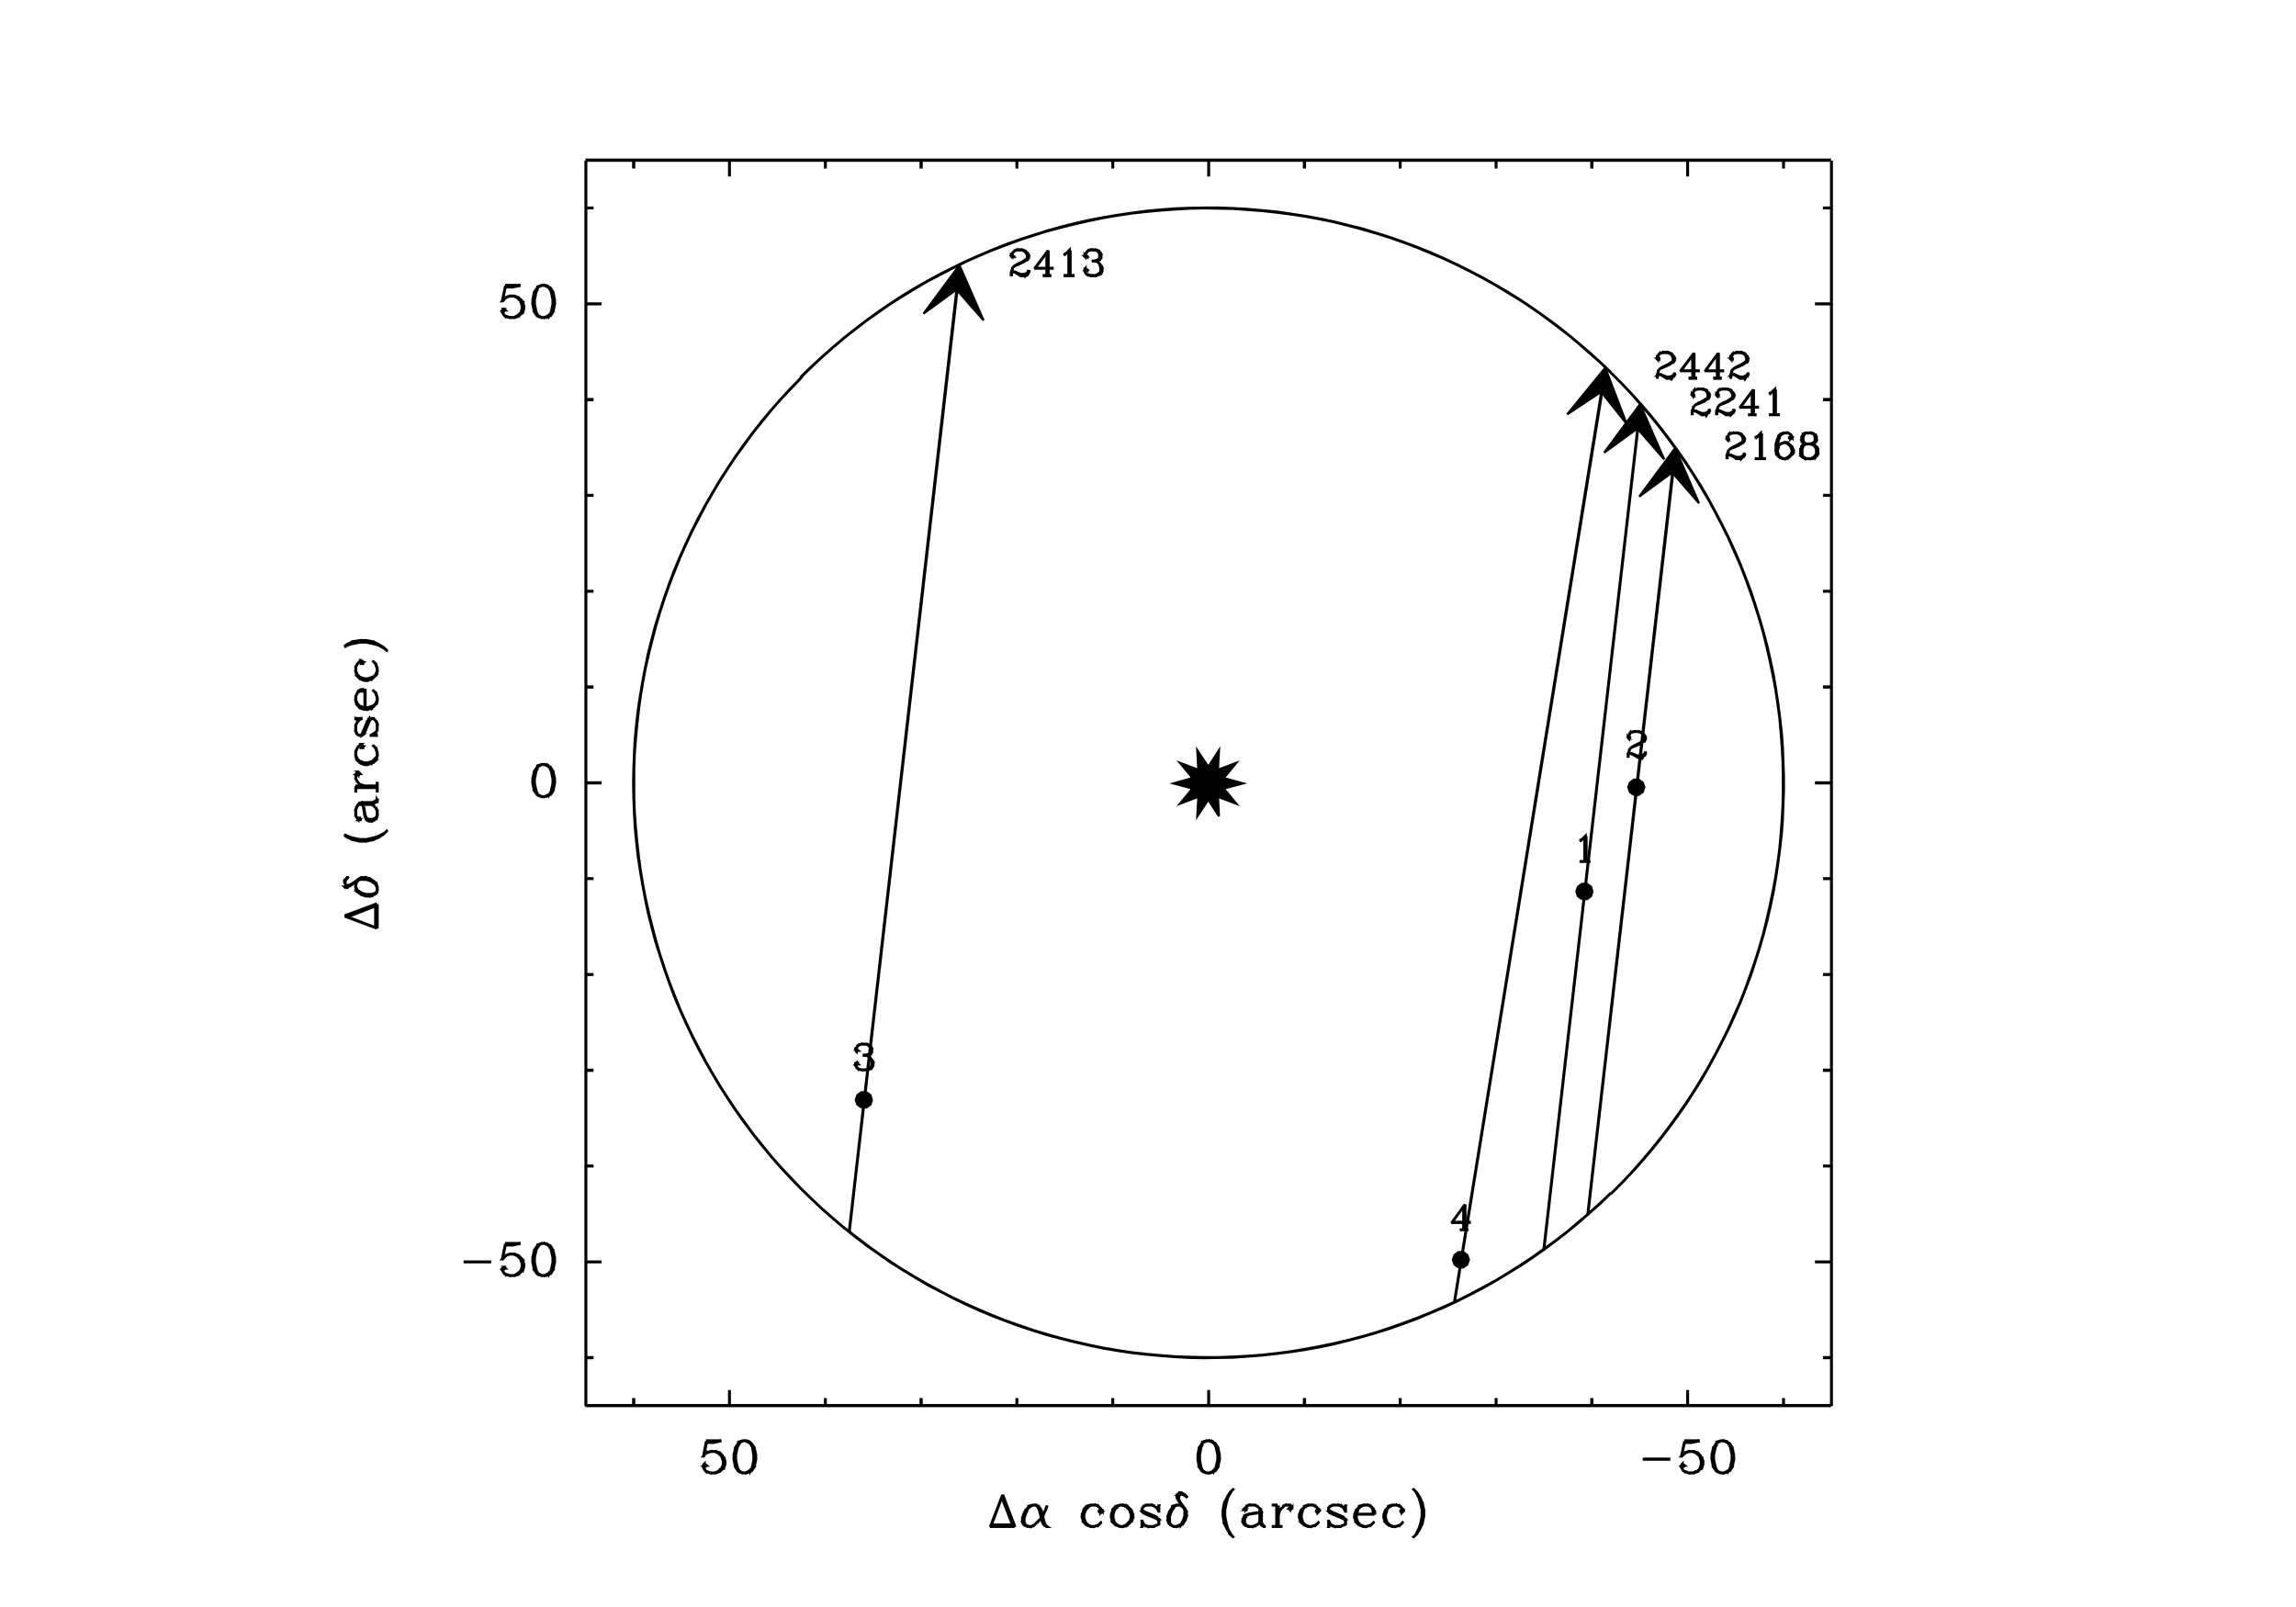 <?xml version="1.0"?>
<svg xmlns="http://www.w3.org/2000/svg" xmlns:xlink="http://www.w3.org/1999/xlink" windowid="GREG" width="00600" height="00420" viewBox="0 0 06000 06000"><polyline stroke="black" stroke-width="08" fill="none" points="5550,5250 5550,5250 900,5250 5550,5246 900,5246 "/> 
<polyline stroke="black" stroke-width="08" fill="none" points="1078,5250 1078,5250 1078,5220 1082,5250 1082,5220 "/> 
<polyline stroke="black" stroke-width="08" fill="none" points="1436,5250 1436,5250 1436,5190 1439,5250 1439,5190 "/> 
<polyline stroke="black" stroke-width="08" fill="none" points="1794,5250 1794,5250 1794,5220 1797,5250 1797,5220 "/> 
<polyline stroke="black" stroke-width="08" fill="none" points="2151,5250 2151,5250 2151,5220 2155,5250 2155,5220 "/> 
<polyline stroke="black" stroke-width="08" fill="none" points="2509,5250 2509,5250 2509,5220 2512,5250 2512,5220 "/> 
<polyline stroke="black" stroke-width="08" fill="none" points="2867,5250 2867,5250 2867,5220 2870,5250 2870,5220 "/> 
<polyline stroke="black" stroke-width="08" fill="none" points="3225,5250 3225,5250 3225,5190 3228,5250 3228,5190 "/> 
<polyline stroke="black" stroke-width="08" fill="none" points="3582,5250 3582,5250 3582,5220 3586,5250 3586,5220 "/> 
<polyline stroke="black" stroke-width="08" fill="none" points="3940,5250 3940,5250 3940,5220 3943,5250 3943,5220 "/> 
<polyline stroke="black" stroke-width="08" fill="none" points="4298,5250 4298,5250 4298,5220 4301,5250 4301,5220 "/> 
<polyline stroke="black" stroke-width="08" fill="none" points="4655,5250 4655,5250 4655,5220 4659,5250 4659,5220 "/> 
<polyline stroke="black" stroke-width="08" fill="none" points="5013,5250 5013,5250 5013,5190 5016,5250 5016,5190 "/> 
<polyline stroke="black" stroke-width="08" fill="none" points="5371,5250 5371,5250 5371,5220 5374,5250 5374,5220 "/> 
<polyline stroke="black" stroke-width="08" fill="none" points="5550,600 5550,600 900,600 5550,596 900,596 "/> 
<polyline stroke="black" stroke-width="08" fill="none" points="1078,600 1078,600 1078,629 1082,600 1082,629 "/> 
<polyline stroke="black" stroke-width="08" fill="none" points="1436,600 1436,600 1436,659 1439,600 1439,659 "/> 
<polyline stroke="black" stroke-width="08" fill="none" points="1794,600 1794,600 1794,629 1797,600 1797,629 "/> 
<polyline stroke="black" stroke-width="08" fill="none" points="2151,600 2151,600 2151,629 2155,600 2155,629 "/> 
<polyline stroke="black" stroke-width="08" fill="none" points="2509,600 2509,600 2509,629 2512,600 2512,629 "/> 
<polyline stroke="black" stroke-width="08" fill="none" points="2867,600 2867,600 2867,629 2870,600 2870,629 "/> 
<polyline stroke="black" stroke-width="08" fill="none" points="3225,600 3225,600 3225,659 3228,600 3228,659 "/> 
<polyline stroke="black" stroke-width="08" fill="none" points="3582,600 3582,600 3582,629 3586,600 3586,629 "/> 
<polyline stroke="black" stroke-width="08" fill="none" points="3940,600 3940,600 3940,629 3943,600 3943,629 "/> 
<polyline stroke="black" stroke-width="08" fill="none" points="4298,600 4298,600 4298,629 4301,600 4301,629 "/> 
<polyline stroke="black" stroke-width="08" fill="none" points="4655,600 4655,600 4655,629 4659,600 4659,629 "/> 
<polyline stroke="black" stroke-width="08" fill="none" points="5013,600 5013,600 5013,659 5016,600 5016,659 "/> 
<polyline stroke="black" stroke-width="08" fill="none" points="5371,600 5371,600 5371,629 5374,600 5374,629 "/> 
<polyline stroke="black" stroke-width="08" fill="none" points="5550,600 5550,600 5550,5250 5553,600 5553,5250 "/> 
<polyline stroke="black" stroke-width="08" fill="none" points="5550,5071 5550,5071 5520,5071 5550,5067 5520,5067 "/> 
<polyline stroke="black" stroke-width="08" fill="none" points="5550,4713 5550,4713 5490,4713 5550,4710 5490,4710 "/> 
<polyline stroke="black" stroke-width="08" fill="none" points="5550,4355 5550,4355 5520,4355 5550,4352 5520,4352 "/> 
<polyline stroke="black" stroke-width="08" fill="none" points="5550,3998 5550,3998 5520,3998 5550,3994 5520,3994 "/> 
<polyline stroke="black" stroke-width="08" fill="none" points="5550,3640 5550,3640 5520,3640 5550,3637 5520,3637 "/> 
<polyline stroke="black" stroke-width="08" fill="none" points="5550,3282 5550,3282 5520,3282 5550,3279 5520,3279 "/> 
<polyline stroke="black" stroke-width="08" fill="none" points="5550,2925 5550,2925 5490,2925 5550,2921 5490,2921 "/> 
<polyline stroke="black" stroke-width="08" fill="none" points="5550,2567 5550,2567 5520,2567 5550,2563 5520,2563 "/> 
<polyline stroke="black" stroke-width="08" fill="none" points="5550,2209 5550,2209 5520,2209 5550,2206 5520,2206 "/> 
<polyline stroke="black" stroke-width="08" fill="none" points="5550,1851 5550,1851 5520,1851 5550,1848 5520,1848 "/> 
<polyline stroke="black" stroke-width="08" fill="none" points="5550,1494 5550,1494 5520,1494 5550,1490 5520,1490 "/> 
<polyline stroke="black" stroke-width="08" fill="none" points="5550,1136 5550,1136 5490,1136 5550,1133 5490,1133 "/> 
<polyline stroke="black" stroke-width="08" fill="none" points="5550,778 5550,778 5520,778 5550,775 5520,775 "/> 
<polyline stroke="black" stroke-width="08" fill="none" points="900,600 900,600 900,5250 903,600 903,5250 "/> 
<polyline stroke="black" stroke-width="08" fill="none" points="900,5071 900,5071 930,5071 900,5067 930,5067 "/> 
<polyline stroke="black" stroke-width="08" fill="none" points="900,4713 900,4713 960,4713 900,4710 960,4710 "/> 
<polyline stroke="black" stroke-width="08" fill="none" points="900,4355 900,4355 930,4355 900,4352 930,4352 "/> 
<polyline stroke="black" stroke-width="08" fill="none" points="900,3998 900,3998 930,3998 900,3994 930,3994 "/> 
<polyline stroke="black" stroke-width="08" fill="none" points="900,3640 900,3640 930,3640 900,3637 930,3637 "/> 
<polyline stroke="black" stroke-width="08" fill="none" points="900,3282 900,3282 930,3282 900,3279 930,3279 "/> 
<polyline stroke="black" stroke-width="08" fill="none" points="900,2925 900,2925 960,2925 900,2921 960,2921 "/> 
<polyline stroke="black" stroke-width="08" fill="none" points="900,2567 900,2567 930,2567 900,2563 930,2563 "/> 
<polyline stroke="black" stroke-width="08" fill="none" points="900,2209 900,2209 930,2209 900,2206 930,2206 "/> 
<polyline stroke="black" stroke-width="08" fill="none" points="900,1851 900,1851 930,1851 900,1848 930,1848 "/> 
<polyline stroke="black" stroke-width="08" fill="none" points="900,1494 900,1494 930,1494 900,1490 930,1490 "/> 
<polyline stroke="black" stroke-width="08" fill="none" points="900,1136 900,1136 960,1136 900,1133 960,1133 "/> 
<polyline stroke="black" stroke-width="08" fill="none" points="900,778 900,778 930,778 900,775 930,775 "/> 
<polyline stroke="black" stroke-width="08" fill="none" points="445,4713 445,4713 548,4713 445,4710 548,4710 "/> 
<polyline stroke="black" stroke-width="08" fill="none" points="600,4644 600,4644 588,4702 603,4644 591,4702 588,4702 600,4690 591,4702  603,4690 600,4690 617,4684 600,4687 617,4681 617,4684 634,4684 617,4681  634,4681 634,4684 651,4690 634,4681 651,4687 651,4690 662,4702 654,4690  666,4702 662,4702 668,4719 666,4702 671,4719 668,4719 668,4730 671,4719  671,4730 668,4730 662,4747 671,4730 666,4747 662,4747 651,4759 662,4744  651,4755 651,4759 634,4764 651,4755 634,4761 634,4764 617,4764 634,4761  617,4761 617,4764 600,4759 617,4761 600,4755 600,4759 594,4753 603,4759  597,4753 594,4753 588,4742 597,4753 591,4742 588,4742 588,4736 591,4742  591,4736 588,4736 594,4730 591,4736 597,4730 594,4730 600,4736 597,4730  603,4736 600,4736 594,4742 600,4732 594,4738 "/> 
<polyline stroke="black" stroke-width="08" fill="none" points="634,4684 634,4684 645,4690 634,4681 645,4687 645,4690 657,4702 649,4690  660,4702 657,4702 662,4719 660,4702 666,4719 662,4719 662,4730 666,4719  666,4730 662,4730 657,4747 666,4730 660,4747 657,4747 645,4759 657,4744  645,4755 645,4759 634,4764 645,4755 634,4761 "/> 
<polyline stroke="black" stroke-width="08" fill="none" points="600,4644 600,4644 657,4644 600,4641 657,4641 "/> 
<polyline stroke="black" stroke-width="08" fill="none" points="600,4650 600,4650 628,4650 600,4647 628,4647 628,4650 657,4644 628,4647  657,4641 "/> 
<polyline stroke="black" stroke-width="08" fill="none" points="737,4644 737,4644 720,4650 737,4641 720,4647 720,4650 708,4667 723,4650  711,4667 708,4667 702,4696 711,4667 706,4696 702,4696 702,4713 706,4696  706,4713 702,4713 708,4742 706,4713 711,4742 708,4742 720,4759 711,4742  723,4759 720,4759 737,4764 720,4755 737,4761 737,4764 748,4764 737,4761  748,4761 748,4764 765,4759 748,4761 765,4755 765,4759 777,4742 769,4759  780,4742 777,4742 782,4713 780,4742 786,4713 782,4713 782,4696 786,4713  786,4696 782,4696 777,4667 786,4696 780,4667 777,4667 765,4650 780,4667  769,4650 765,4650 748,4644 765,4647 748,4641 748,4644 737,4644 748,4641  737,4641 737,4644 725,4650 737,4641 725,4647 725,4650 720,4656 729,4650  723,4656 720,4656 714,4667 723,4656 717,4667 714,4667 708,4696 717,4667  711,4696 708,4696 708,4713 711,4696 711,4713 708,4713 714,4742 711,4713  717,4742 714,4742 720,4753 717,4742 723,4753 720,4753 725,4759 723,4753  729,4759 725,4759 737,4764 725,4755 737,4761 "/> 
<polyline stroke="black" stroke-width="08" fill="none" points="748,4764 748,4764 760,4759 748,4761 760,4755 760,4759 765,4753 760,4755  765,4750 765,4753 771,4742 769,4753 774,4742 771,4742 777,4713 774,4742  780,4713 777,4713 777,4696 780,4713 780,4696 777,4696 771,4667 780,4696  774,4667 771,4667 765,4656 774,4667 769,4656 765,4656 760,4650 765,4652  760,4647 760,4650 748,4644 760,4647 748,4641 "/> 
<polyline stroke="black" stroke-width="08" fill="none" points="737,2856 737,2856 720,2862 737,2853 720,2858 720,2862 708,2879 723,2862  711,2879 708,2879 702,2907 711,2879 706,2907 702,2907 702,2925 706,2907  706,2925 702,2925 708,2953 706,2925 711,2953 708,2953 720,2970 711,2953  723,2970 720,2970 737,2976 720,2967 737,2973 737,2976 748,2976 737,2973  748,2973 748,2976 765,2970 748,2973 765,2967 765,2970 777,2953 769,2970  780,2953 777,2953 782,2925 780,2953 786,2925 782,2925 782,2907 786,2925  786,2907 782,2907 777,2879 786,2907 780,2879 777,2879 765,2862 780,2879  769,2862 765,2862 748,2856 765,2858 748,2853 748,2856 737,2856 748,2853  737,2853 737,2856 725,2862 737,2853 725,2858 725,2862 720,2867 725,2858  720,2864 720,2867 714,2879 723,2867 717,2879 714,2879 708,2907 717,2879  711,2907 708,2907 708,2925 711,2907 711,2925 708,2925 714,2953 711,2925  717,2953 714,2953 720,2965 717,2953 723,2965 720,2965 725,2970 723,2965  729,2970 725,2970 737,2976 725,2967 737,2973 "/> 
<polyline stroke="black" stroke-width="08" fill="none" points="748,2976 748,2976 760,2970 748,2973 760,2967 760,2970 765,2965 763,2970  769,2965 765,2965 771,2953 769,2965 774,2953 771,2953 777,2925 774,2953  780,2925 777,2925 777,2907 780,2925 780,2907 777,2907 771,2879 780,2907  774,2879 771,2879 765,2867 774,2879 769,2867 765,2867 760,2862 765,2864  760,2858 760,2862 748,2856 760,2858 748,2853 "/> 
<polyline stroke="black" stroke-width="08" fill="none" points="600,1067 600,1067 588,1125 603,1067 591,1125 588,1125 600,1113 591,1125  603,1113 600,1113 617,1107 600,1110 617,1104 617,1107 634,1107 617,1104  634,1104 634,1107 651,1113 634,1104 651,1110 651,1113 662,1125 654,1113  666,1125 662,1125 668,1142 666,1125 671,1142 668,1142 668,1153 671,1142  671,1153 668,1153 662,1170 671,1153 666,1170 662,1170 651,1182 662,1167  651,1178 651,1182 634,1187 651,1178 634,1184 634,1187 617,1187 634,1184  617,1184 617,1187 600,1182 617,1184 600,1178 600,1182 594,1176 600,1178  594,1173 594,1176 588,1165 597,1176 591,1165 588,1165 588,1159 591,1165  591,1159 588,1159 594,1153 591,1159 597,1153 594,1153 600,1159 597,1153  603,1159 600,1159 594,1165 600,1156 594,1161 "/> 
<polyline stroke="black" stroke-width="08" fill="none" points="634,1107 634,1107 645,1113 634,1104 645,1110 645,1113 657,1125 649,1113  660,1125 657,1125 662,1142 660,1125 666,1142 662,1142 662,1153 666,1142  666,1153 662,1153 657,1170 666,1153 660,1170 657,1170 645,1182 657,1167  645,1178 645,1182 634,1187 645,1178 634,1184 "/> 
<polyline stroke="black" stroke-width="08" fill="none" points="600,1067 600,1067 657,1067 600,1064 657,1064 "/> 
<polyline stroke="black" stroke-width="08" fill="none" points="600,1073 600,1073 628,1073 600,1070 628,1070 628,1073 657,1067 628,1070  657,1064 "/> 
<polyline stroke="black" stroke-width="08" fill="none" points="737,1067 737,1067 720,1073 737,1064 720,1070 720,1073 708,1090 723,1073  711,1090 708,1090 702,1119 711,1090 706,1119 702,1119 702,1136 706,1119  706,1136 702,1136 708,1165 706,1136 711,1165 708,1165 720,1182 711,1165  723,1182 720,1182 737,1187 720,1178 737,1184 737,1187 748,1187 737,1184  748,1184 748,1187 765,1182 748,1184 765,1178 765,1182 777,1165 769,1182  780,1165 777,1165 782,1136 780,1165 786,1136 782,1136 782,1119 786,1136  786,1119 782,1119 777,1090 786,1119 780,1090 777,1090 765,1073 780,1090  769,1073 765,1073 748,1067 765,1070 748,1064 748,1067 737,1067 748,1064  737,1064 737,1067 725,1073 737,1064 725,1070 725,1073 720,1079 725,1070  720,1076 720,1079 714,1090 723,1079 717,1090 714,1090 708,1119 717,1090  711,1119 708,1119 708,1136 711,1119 711,1136 708,1136 714,1165 711,1136  717,1165 714,1165 720,1176 717,1165 723,1176 720,1176 725,1182 720,1173  725,1178 725,1182 737,1187 725,1178 737,1184 "/> 
<polyline stroke="black" stroke-width="08" fill="none" points="748,1187 748,1187 760,1182 748,1184 760,1178 760,1182 765,1176 760,1178  765,1173 765,1176 771,1165 769,1176 774,1165 771,1165 777,1136 774,1165  780,1136 777,1136 777,1119 780,1136 780,1119 777,1119 771,1090 780,1119  774,1090 771,1090 765,1079 774,1090 769,1079 765,1079 760,1073 765,1076  760,1070 760,1073 748,1067 760,1070 748,1064 "/> 
<polyline stroke="black" stroke-width="08" fill="none" points="1350,5381 1350,5381 1339,5438 1354,5381 1342,5438 1339,5438 1350,5427  1339,5435 1350,5423 1350,5427 1367,5421 1350,5423 1367,5418 1367,5421  1385,5421 1367,5418 1385,5418 1385,5421 1402,5427 1385,5418 1402,5423  1402,5427 1413,5438 1402,5423 1413,5435 1413,5438 1419,5455 1417,5438  1422,5455 1419,5455 1419,5467 1422,5455 1422,5467 1419,5467 1413,5484  1422,5467 1417,5484 1413,5484 1402,5495 1413,5480 1402,5492 1402,5495  1385,5501 1402,5492 1385,5498 1385,5501 1367,5501 1385,5498 1367,5498  1367,5501 1350,5495 1367,5498 1350,5492 1350,5495 1345,5490 1354,5495  1348,5490 1345,5490 1339,5478 1348,5490 1342,5478 1339,5478 1339,5472  1342,5478 1342,5472 1339,5472 1345,5467 1339,5469 1345,5463 1345,5467  1350,5472 1348,5467 1354,5472 1350,5472 1345,5478 1354,5472 1348,5478 "/> 
<polyline stroke="black" stroke-width="08" fill="none" points="1385,5421 1385,5421 1396,5427 1385,5418 1396,5423 1396,5427 1407,5438  1396,5423 1407,5435 1407,5438 1413,5455 1411,5438 1417,5455 1413,5455  1413,5467 1417,5455 1417,5467 1413,5467 1407,5484 1417,5467 1411,5484  1407,5484 1396,5495 1407,5480 1396,5492 1396,5495 1385,5501 1396,5492  1385,5498 "/> 
<polyline stroke="black" stroke-width="08" fill="none" points="1350,5381 1350,5381 1407,5381 1350,5378 1407,5378 "/> 
<polyline stroke="black" stroke-width="08" fill="none" points="1350,5387 1350,5387 1379,5387 1350,5383 1379,5383 1379,5387 1407,5381  1379,5383 1407,5378 "/> 
<polyline stroke="black" stroke-width="08" fill="none" points="1487,5381 1487,5381 1470,5387 1487,5378 1470,5383 1470,5387 1459,5404  1474,5387 1462,5404 1459,5404 1453,5432 1462,5404 1457,5432 1453,5432  1453,5450 1457,5432 1457,5450 1453,5450 1459,5478 1457,5450 1462,5478  1459,5478 1470,5495 1462,5478 1474,5495 1470,5495 1487,5501 1470,5492  1487,5498 1487,5501 1499,5501 1487,5498 1499,5498 1499,5501 1516,5495  1499,5498 1516,5492 1516,5495 1527,5478 1519,5495 1531,5478 1527,5478  1533,5450 1531,5478 1537,5450 1533,5450 1533,5432 1537,5450 1537,5432  1533,5432 1527,5404 1537,5432 1531,5404 1527,5404 1516,5387 1531,5404  1519,5387 1516,5387 1499,5381 1516,5383 1499,5378 1499,5381 1487,5381  1499,5378 1487,5378 1487,5381 1476,5387 1487,5378 1476,5383 1476,5387  1470,5392 1479,5387 1474,5392 1470,5392 1465,5404 1474,5392 1468,5404  1465,5404 1459,5432 1468,5404 1462,5432 1459,5432 1459,5450 1462,5432  1462,5450 1459,5450 1465,5478 1462,5450 1468,5478 1465,5478 1470,5490  1468,5478 1474,5490 1470,5490 1476,5495 1474,5490 1479,5495 1476,5495  1487,5501 1476,5492 1487,5498 "/> 
<polyline stroke="black" stroke-width="08" fill="none" points="1499,5501 1499,5501 1510,5495 1499,5498 1510,5492 1510,5495 1516,5490  1510,5492 1516,5486 1516,5490 1522,5478 1519,5490 1525,5478 1522,5478  1527,5450 1525,5478 1531,5450 1527,5450 1527,5432 1531,5450 1531,5432  1527,5432 1522,5404 1531,5432 1525,5404 1522,5404 1516,5392 1525,5404  1519,5392 1516,5392 1510,5387 1516,5389 1510,5383 1510,5387 1499,5381  1510,5383 1499,5378 "/> 
<polyline stroke="black" stroke-width="08" fill="none" points="3219,5381 3219,5381 3202,5387 3219,5378 3202,5383 3202,5387 3190,5404  3205,5387 3194,5404 3190,5404 3185,5432 3194,5404 3188,5432 3185,5432  3185,5450 3188,5432 3188,5450 3185,5450 3190,5478 3188,5450 3194,5478  3190,5478 3202,5495 3194,5478 3205,5495 3202,5495 3219,5501 3202,5492  3219,5498 3219,5501 3230,5501 3219,5498 3230,5498 3230,5501 3247,5495  3230,5498 3247,5492 3247,5495 3259,5478 3251,5495 3262,5478 3259,5478  3265,5450 3262,5478 3268,5450 3265,5450 3265,5432 3268,5450 3268,5432  3265,5432 3259,5404 3268,5432 3262,5404 3259,5404 3247,5387 3262,5404  3251,5387 3247,5387 3230,5381 3247,5383 3230,5378 3230,5381 3219,5381  3230,5378 3219,5378 3219,5381 3207,5387 3219,5378 3207,5383 3207,5387  3202,5392 3207,5383 3202,5389 3202,5392 3196,5404 3205,5392 3199,5404  3196,5404 3190,5432 3199,5404 3194,5432 3190,5432 3190,5450 3194,5432  3194,5450 3190,5450 3196,5478 3194,5450 3199,5478 3196,5478 3202,5490  3199,5478 3205,5490 3202,5490 3207,5495 3202,5486 3207,5492 3207,5495  3219,5501 3207,5492 3219,5498 "/> 
<polyline stroke="black" stroke-width="08" fill="none" points="3230,5501 3230,5501 3242,5495 3230,5498 3242,5492 3242,5495 3247,5490  3242,5492 3247,5486 3247,5490 3253,5478 3251,5490 3256,5478 3253,5478  3259,5450 3256,5478 3262,5450 3259,5450 3259,5432 3262,5450 3262,5432  3259,5432 3253,5404 3262,5432 3256,5404 3253,5404 3247,5392 3256,5404  3251,5392 3247,5392 3242,5387 3247,5389 3242,5383 3242,5387 3230,5381  3242,5383 3230,5378 "/> 
<polyline stroke="black" stroke-width="08" fill="none" points="4847,5450 4847,5450 4950,5450 4847,5446 4950,5446 "/> 
<polyline stroke="black" stroke-width="08" fill="none" points="5002,5381 5002,5381 4990,5438 5005,5381 4993,5438 4990,5438 5002,5427  4993,5438 5005,5427 5002,5427 5019,5421 5002,5423 5019,5418 5019,5421  5036,5421 5019,5418 5036,5418 5036,5421 5053,5427 5036,5418 5053,5423  5053,5427 5064,5438 5053,5423 5064,5435 5064,5438 5070,5455 5068,5438  5073,5455 5070,5455 5070,5467 5073,5455 5073,5467 5070,5467 5064,5484  5073,5467 5068,5484 5064,5484 5053,5495 5064,5480 5053,5492 5053,5495  5036,5501 5053,5492 5036,5498 5036,5501 5019,5501 5036,5498 5019,5498  5019,5501 5002,5495 5019,5498 5002,5492 5002,5495 4996,5490 5005,5495  4999,5490 4996,5490 4990,5478 4999,5490 4993,5478 4990,5478 4990,5472  4993,5478 4993,5472 4990,5472 4996,5467 4990,5469 4996,5463 4996,5467  5002,5472 4999,5467 5005,5472 5002,5472 4996,5478 5005,5472 4999,5478 "/> 
<polyline stroke="black" stroke-width="08" fill="none" points="5036,5421 5036,5421 5047,5427 5036,5418 5047,5423 5047,5427 5059,5438  5051,5427 5062,5438 5059,5438 5064,5455 5062,5438 5068,5455 5064,5455  5064,5467 5068,5455 5068,5467 5064,5467 5059,5484 5068,5467 5062,5484  5059,5484 5047,5495 5062,5484 5051,5495 5047,5495 5036,5501 5047,5492  5036,5498 "/> 
<polyline stroke="black" stroke-width="08" fill="none" points="5002,5381 5002,5381 5059,5381 5002,5378 5059,5378 "/> 
<polyline stroke="black" stroke-width="08" fill="none" points="5002,5387 5002,5387 5030,5387 5002,5383 5030,5383 5030,5387 5059,5381  5030,5383 5059,5378 "/> 
<polyline stroke="black" stroke-width="08" fill="none" points="5139,5381 5139,5381 5122,5387 5139,5378 5122,5383 5122,5387 5110,5404  5125,5387 5113,5404 5110,5404 5104,5432 5113,5404 5108,5432 5104,5432  5104,5450 5108,5432 5108,5450 5104,5450 5110,5478 5108,5450 5113,5478  5110,5478 5122,5495 5113,5478 5125,5495 5122,5495 5139,5501 5122,5492  5139,5498 5139,5501 5150,5501 5139,5498 5150,5498 5150,5501 5167,5495  5150,5498 5167,5492 5167,5495 5179,5478 5171,5495 5182,5478 5179,5478  5184,5450 5182,5478 5188,5450 5184,5450 5184,5432 5188,5450 5188,5432  5184,5432 5179,5404 5188,5432 5182,5404 5179,5404 5167,5387 5182,5404  5171,5387 5167,5387 5150,5381 5167,5383 5150,5378 5150,5381 5139,5381  5150,5378 5139,5378 5139,5381 5127,5387 5139,5378 5127,5383 5127,5387  5122,5392 5127,5383 5122,5389 5122,5392 5116,5404 5125,5392 5119,5404  5116,5404 5110,5432 5119,5404 5113,5432 5110,5432 5110,5450 5113,5432  5113,5450 5110,5450 5116,5478 5113,5450 5119,5478 5116,5478 5122,5490  5119,5478 5125,5490 5122,5490 5127,5495 5122,5486 5127,5492 5127,5495  5139,5501 5127,5492 5139,5498 "/> 
<polyline stroke="black" stroke-width="08" fill="none" points="5150,5501 5150,5501 5162,5495 5150,5498 5162,5492 5162,5495 5167,5490  5165,5495 5171,5490 5167,5490 5173,5478 5171,5490 5176,5478 5173,5478  5179,5450 5176,5478 5182,5450 5179,5450 5179,5432 5182,5450 5182,5432  5179,5432 5173,5404 5182,5432 5176,5404 5173,5404 5167,5392 5176,5404  5171,5392 5167,5392 5162,5387 5171,5392 5165,5387 5162,5387 5150,5381  5162,5383 5150,5378 "/> 
<polyline stroke="black" stroke-width="08" fill="none" points="2456,5581 2456,5581 2410,5701 2459,5581 2414,5701 "/> 
<polyline stroke="black" stroke-width="08" fill="none" points="2456,5581 2456,5581 2502,5701 2459,5581 2505,5701 "/> 
<polyline stroke="black" stroke-width="08" fill="none" points="2456,5598 2456,5598 2496,5701 2459,5598 2499,5701 "/> 
<polyline stroke="black" stroke-width="08" fill="none" points="2416,5695 2416,5695 2496,5695 2416,5692 2496,5692 "/> 
<polyline stroke="black" stroke-width="08" fill="none" points="2410,5701 2410,5701 2502,5701 2410,5698 2502,5698 "/> 
<polyline stroke="black" stroke-width="08" fill="none" points="2570,5621 2570,5621 2553,5627 2570,5618 2553,5623 2553,5627 2542,5638  2556,5627 2545,5638 2542,5638 2536,5650 2545,5638 2539,5650 2536,5650  2530,5667 2539,5650 2534,5667 2530,5667 2530,5684 2534,5667 2534,5684  2530,5684 2536,5695 2534,5684 2539,5695 2536,5695 2553,5701 2536,5692  2553,5698 2553,5701 2565,5701 2553,5698 2565,5698 2565,5701 2576,5695  2565,5698 2576,5692 2576,5695 2593,5678 2576,5692 2593,5675 2593,5678  2605,5661 2596,5678 2608,5661 2605,5661 2616,5638 2608,5661 2619,5638  2616,5638 2622,5621 2619,5638 2625,5621 "/> 
<polyline stroke="black" stroke-width="08" fill="none" points="2570,5621 2570,5621 2559,5627 2570,5618 2559,5623 2559,5627 2547,5638  2559,5623 2547,5635 2547,5638 2542,5650 2551,5638 2545,5650 2542,5650  2536,5667 2545,5650 2539,5667 2536,5667 2536,5684 2539,5667 2539,5684  2536,5684 2542,5695 2539,5684 2545,5695 2542,5695 2553,5701 2542,5692  2553,5698 "/> 
<polyline stroke="black" stroke-width="08" fill="none" points="2570,5621 2570,5621 2582,5621 2570,5618 2582,5618 2582,5621 2593,5627  2582,5618 2593,5623 2593,5627 2599,5638 2596,5627 2602,5638 2599,5638  2610,5684 2602,5638 2614,5684 2610,5684 2616,5695 2614,5684 2619,5695  2616,5695 2622,5701 2619,5695 2625,5701 "/> 
<polyline stroke="black" stroke-width="08" fill="none" points="2582,5621 2582,5621 2587,5627 2585,5621 2591,5627 2587,5627 2593,5638  2591,5627 2596,5638 2593,5638 2605,5684 2596,5638 2608,5684 2605,5684  2610,5695 2608,5684 2614,5695 2610,5695 2622,5701 2610,5692 2622,5698  2622,5701 2627,5701 2622,5698 2627,5698 "/> 
<polyline stroke="black" stroke-width="08" fill="none" points="2822,5638 2822,5638 2816,5644 2822,5635 2816,5640 2816,5644 2822,5650  2816,5640 2822,5646 2822,5650 2827,5644 2825,5650 2831,5644 2827,5644  2827,5638 2831,5644 2831,5638 2827,5638 2816,5627 2827,5635 2816,5623  2816,5627 2805,5621 2816,5623 2805,5618 2805,5621 2787,5621 2805,5618  2787,5618 2787,5621 2770,5627 2787,5618 2770,5623 2770,5627 2759,5638  2770,5623 2759,5635 2759,5638 2753,5655 2762,5638 2756,5655 2753,5655  2753,5667 2756,5655 2756,5667 2753,5667 2759,5684 2756,5667 2762,5684  2759,5684 2770,5695 2759,5680 2770,5692 2770,5695 2787,5701 2770,5692  2787,5698 2787,5701 2799,5701 2787,5698 2799,5698 2799,5701 2816,5695  2799,5698 2816,5692 2816,5695 2827,5684 2816,5692 2827,5680 "/> 
<polyline stroke="black" stroke-width="08" fill="none" points="2787,5621 2787,5621 2776,5627 2787,5618 2776,5623 2776,5627 2765,5638  2779,5627 2768,5638 2765,5638 2759,5655 2768,5638 2762,5655 2759,5655  2759,5667 2762,5655 2762,5667 2759,5667 2765,5684 2762,5667 2768,5684  2765,5684 2776,5695 2768,5684 2779,5695 2776,5695 2787,5701 2776,5692  2787,5698 "/> 
<polyline stroke="black" stroke-width="08" fill="none" points="2896,5621 2896,5621 2879,5627 2896,5618 2879,5623 2879,5627 2867,5638  2879,5623 2867,5635 2867,5638 2862,5655 2871,5638 2865,5655 2862,5655  2862,5667 2865,5655 2865,5667 2862,5667 2867,5684 2865,5667 2871,5684  2867,5684 2879,5695 2867,5680 2879,5692 2879,5695 2896,5701 2879,5692  2896,5698 2896,5701 2907,5701 2896,5698 2907,5698 2907,5701 2924,5695  2907,5698 2924,5692 2924,5695 2936,5684 2924,5692 2936,5680 2936,5684  2942,5667 2939,5684 2945,5667 2942,5667 2942,5655 2945,5667 2945,5655  2942,5655 2936,5638 2945,5655 2939,5638 2936,5638 2924,5627 2936,5635  2924,5623 2924,5627 2907,5621 2924,5623 2907,5618 2907,5621 2896,5621  2907,5618 2896,5618 2896,5621 2884,5627 2896,5618 2884,5623 2884,5627  2873,5638 2888,5627 2876,5638 2873,5638 2867,5655 2876,5638 2871,5655  2867,5655 2867,5667 2871,5655 2871,5667 2867,5667 2873,5684 2871,5667  2876,5684 2873,5684 2884,5695 2876,5684 2888,5695 2884,5695 2896,5701  2884,5692 2896,5698 "/> 
<polyline stroke="black" stroke-width="08" fill="none" points="2907,5701 2907,5701 2919,5695 2907,5698 2919,5692 2919,5695 2930,5684  2919,5692 2930,5680 2930,5684 2936,5667 2934,5684 2939,5667 2936,5667  2936,5655 2939,5667 2939,5655 2936,5655 2930,5638 2939,5655 2934,5638  2930,5638 2919,5627 2930,5635 2919,5623 2919,5627 2907,5621 2919,5623  2907,5618 "/> 
<polyline stroke="black" stroke-width="08" fill="none" points="3033,5632 3033,5632 3039,5621 3036,5632 3042,5621 3039,5621 3039,5644  3042,5621 3042,5644 3039,5644 3033,5632 3042,5644 3036,5632 3033,5632  3027,5627 3036,5632 3031,5627 3027,5627 3016,5621 3027,5623 3016,5618  3016,5621 2993,5621 3016,5618 2993,5618 2993,5621 2982,5627 2993,5618  2982,5623 2982,5627 2976,5632 2985,5627 2979,5632 2976,5632 2976,5644  2979,5632 2979,5644 2976,5644 2982,5650 2979,5644 2985,5650 2982,5650  2993,5655 2982,5646 2993,5652 2993,5655 3022,5667 2993,5652 3022,5663  3022,5667 3033,5672 3022,5663 3033,5669 3033,5672 3039,5678 3036,5672  3042,5678 "/> 
<polyline stroke="black" stroke-width="08" fill="none" points="2976,5638 2976,5638 2982,5644 2979,5638 2985,5644 2982,5644 2993,5650  2982,5640 2993,5646 2993,5650 3022,5661 2993,5646 3022,5658 3022,5661  3033,5667 3022,5658 3033,5663 3033,5667 3039,5672 3036,5667 3042,5672  3039,5672 3039,5690 3042,5672 3042,5690 3039,5690 3033,5695 3042,5690  3036,5695 3033,5695 3022,5701 3033,5692 3022,5698 3022,5701 2999,5701  3022,5698 2999,5698 2999,5701 2987,5695 2999,5698 2987,5692 2987,5695  2982,5690 2987,5692 2982,5686 2982,5690 2976,5678 2985,5690 2979,5678  2976,5678 2976,5701 2979,5678 2979,5701 2976,5701 2982,5690 2979,5701  2985,5690 "/> 
<polyline stroke="black" stroke-width="08" fill="none" points="3130,5627 3130,5627 3119,5621 3130,5623 3119,5618 3119,5621 3107,5621  3119,5618 3107,5618 3107,5621 3090,5627 3107,5618 3090,5623 3090,5627  3079,5644 3094,5627 3082,5644 3079,5644 3073,5661 3082,5644 3076,5661  3073,5661 3073,5678 3076,5661 3076,5678 3073,5678 3079,5690 3076,5678  3082,5690 3079,5690 3084,5695 3079,5686 3084,5692 3084,5695 3096,5701  3084,5692 3096,5698 3096,5701 3107,5701 3096,5698 3107,5698 3107,5701  3124,5695 3107,5698 3124,5692 3124,5695 3136,5678 3128,5695 3139,5678  3136,5678 3142,5661 3139,5678 3145,5661 3142,5661 3142,5644 3145,5661  3145,5644 3142,5644 3136,5632 3145,5644 3139,5632 3136,5632 3113,5604  3139,5632 3116,5604 3113,5604 3107,5592 3116,5604 3111,5592 3107,5592  3107,5581 3111,5592 3111,5581 3107,5581 3113,5575 3111,5581 3116,5575  3113,5575 3124,5575 3113,5572 3124,5572 3124,5575 3136,5581 3124,5572  3136,5578 3136,5581 3147,5592 3136,5578 3147,5589 "/> 
<polyline stroke="black" stroke-width="08" fill="none" points="3107,5621 3107,5621 3096,5627 3107,5618 3096,5623 3096,5627 3084,5644  3099,5627 3088,5644 3084,5644 3079,5661 3088,5644 3082,5661 3079,5661  3079,5684 3082,5661 3082,5684 3079,5684 3084,5695 3082,5684 3088,5695 "/> 
<polyline stroke="black" stroke-width="08" fill="none" points="3107,5701 3107,5701 3119,5695 3107,5698 3119,5692 3119,5695 3130,5678  3122,5695 3134,5678 3130,5678 3136,5661 3134,5678 3139,5661 3136,5661  3136,5638 3139,5661 3139,5638 3136,5638 3130,5627 3139,5638 3134,5627  3130,5627 3119,5610 3134,5627 3122,5610 3119,5610 3113,5598 3122,5610  3116,5598 3113,5598 3113,5587 3116,5598 3116,5587 3113,5587 3119,5581  3116,5587 3122,5581 3119,5581 3130,5581 3119,5578 3130,5578 3130,5581  3147,5592 3130,5578 3147,5589 "/> 
<polyline stroke="black" stroke-width="08" fill="none" points="3319,5558 3319,5558 3307,5570 3322,5558 3311,5570 3307,5570 3296,5587  3311,5570 3299,5587 3296,5587 3284,5610 3299,5587 3288,5610 3284,5610  3279,5638 3288,5610 3282,5638 3279,5638 3279,5661 3282,5638 3282,5661  3279,5661 3284,5690 3282,5661 3288,5690 3284,5690 3296,5712 3288,5690  3299,5712 3296,5712 3307,5730 3299,5712 3311,5730 3307,5730 3319,5741  3311,5730 3322,5741 "/> 
<polyline stroke="black" stroke-width="08" fill="none" points="3307,5570 3307,5570 3296,5592 3311,5570 3299,5592 3296,5592 3290,5610  3299,5592 3294,5610 3290,5610 3284,5638 3294,5610 3288,5638 3284,5638  3284,5661 3288,5638 3288,5661 3284,5661 3290,5690 3288,5661 3294,5690  3290,5690 3296,5707 3294,5690 3299,5707 3296,5707 3307,5730 3299,5707  3311,5730 "/> 
<polyline stroke="black" stroke-width="08" fill="none" points="3364,5632 3364,5632 3364,5638 3368,5632 3368,5638 3364,5638 3359,5638  3364,5635 3359,5635 3359,5638 3359,5632 3362,5638 3362,5632 3359,5632  3364,5627 3362,5632 3368,5627 3364,5627 3376,5621 3364,5623 3376,5618  3376,5621 3399,5621 3376,5618 3399,5618 3399,5621 3410,5627 3399,5618  3410,5623 3410,5627 3416,5632 3414,5627 3419,5632 3416,5632 3422,5644  3419,5632 3425,5644 3422,5644 3422,5684 3425,5644 3425,5684 3422,5684  3427,5695 3425,5684 3431,5695 3427,5695 3433,5701 3431,5695 3436,5701 "/> 
<polyline stroke="black" stroke-width="08" fill="none" points="3416,5632 3416,5632 3416,5684 3419,5632 3419,5684 3416,5684 3422,5695  3419,5684 3425,5695 3422,5695 3433,5701 3422,5692 3433,5698 3433,5701  3439,5701 3433,5698 3439,5698 "/> 
<polyline stroke="black" stroke-width="08" fill="none" points="3416,5644 3416,5644 3410,5650 3419,5644 3414,5650 3410,5650 3376,5655  3410,5646 3376,5652 3376,5655 3359,5661 3376,5652 3359,5658 3359,5661  3353,5672 3362,5661 3356,5672 3353,5672 3353,5684 3356,5672 3356,5684  3353,5684 3359,5695 3356,5684 3362,5695 3359,5695 3376,5701 3359,5692  3376,5698 3376,5701 3393,5701 3376,5698 3393,5698 3393,5701 3405,5695  3393,5698 3405,5692 3405,5695 3416,5684 3408,5695 3419,5684 "/> 
<polyline stroke="black" stroke-width="08" fill="none" points="3376,5655 3376,5655 3364,5661 3376,5652 3364,5658 3364,5661 3359,5672  3368,5661 3362,5672 3359,5672 3359,5684 3362,5672 3362,5684 3359,5684  3364,5695 3362,5684 3368,5695 3364,5695 3376,5701 3364,5692 3376,5698 "/> 
<polyline stroke="black" stroke-width="08" fill="none" points="3479,5621 3479,5621 3479,5701 3482,5621 3482,5701 "/> 
<polyline stroke="black" stroke-width="08" fill="none" points="3484,5621 3484,5621 3484,5701 3488,5621 3488,5701 "/> 
<polyline stroke="black" stroke-width="08" fill="none" points="3484,5655 3484,5655 3490,5638 3488,5655 3494,5638 3490,5638 3502,5627  3494,5638 3505,5627 3502,5627 3513,5621 3502,5623 3513,5618 3513,5621  3530,5621 3513,5618 3530,5618 3530,5621 3536,5627 3530,5618 3536,5623  3536,5627 3536,5632 3539,5627 3539,5632 3536,5632 3530,5638 3536,5629  3530,5635 3530,5638 3525,5632 3534,5638 3528,5632 3525,5632 3530,5627  3528,5632 3534,5627 "/> 
<polyline stroke="black" stroke-width="08" fill="none" points="3462,5621 3462,5621 3484,5621 3462,5618 3484,5618 "/> 
<polyline stroke="black" stroke-width="08" fill="none" points="3462,5701 3462,5701 3502,5701 3462,5698 3502,5698 "/> 
<polyline stroke="black" stroke-width="08" fill="none" points="3633,5638 3633,5638 3627,5644 3633,5635 3627,5640 3627,5644 3633,5650  3627,5640 3633,5646 3633,5650 3639,5644 3633,5646 3639,5640 3639,5644  3639,5638 3642,5644 3642,5638 3639,5638 3627,5627 3639,5635 3627,5623  3627,5627 3616,5621 3627,5623 3616,5618 3616,5621 3599,5621 3616,5618  3599,5618 3599,5621 3582,5627 3599,5618 3582,5623 3582,5627 3570,5638  3585,5627 3574,5638 3570,5638 3564,5655 3574,5638 3568,5655 3564,5655  3564,5667 3568,5655 3568,5667 3564,5667 3570,5684 3568,5667 3574,5684  3570,5684 3582,5695 3574,5684 3585,5695 3582,5695 3599,5701 3582,5692  3599,5698 3599,5701 3610,5701 3599,5698 3610,5698 3610,5701 3627,5695  3610,5698 3627,5692 3627,5695 3639,5684 3627,5692 3639,5680 "/> 
<polyline stroke="black" stroke-width="08" fill="none" points="3599,5621 3599,5621 3587,5627 3599,5618 3587,5623 3587,5627 3576,5638  3587,5623 3576,5635 3576,5638 3570,5655 3579,5638 3574,5655 3570,5655  3570,5667 3574,5655 3574,5667 3570,5667 3576,5684 3574,5667 3579,5684  3576,5684 3587,5695 3576,5680 3587,5692 3587,5695 3599,5701 3587,5692  3599,5698 "/> 
<polyline stroke="black" stroke-width="08" fill="none" points="3730,5632 3730,5632 3736,5621 3734,5632 3739,5621 3736,5621 3736,5644  3739,5621 3739,5644 3736,5644 3730,5632 3739,5644 3734,5632 3730,5632  3725,5627 3730,5629 3725,5623 3725,5627 3713,5621 3725,5623 3713,5618  3713,5621 3690,5621 3713,5618 3690,5618 3690,5621 3679,5627 3690,5618  3679,5623 3679,5627 3673,5632 3679,5623 3673,5629 3673,5632 3673,5644  3676,5632 3676,5644 3673,5644 3679,5650 3673,5640 3679,5646 3679,5650  3690,5655 3679,5646 3690,5652 3690,5655 3719,5667 3690,5652 3719,5663  3719,5667 3730,5672 3719,5663 3730,5669 3730,5672 3736,5678 3734,5672  3739,5678 "/> 
<polyline stroke="black" stroke-width="08" fill="none" points="3673,5638 3673,5638 3679,5644 3673,5635 3679,5640 3679,5644 3690,5650  3679,5640 3690,5646 3690,5650 3719,5661 3690,5646 3719,5658 3719,5661  3730,5667 3719,5658 3730,5663 3730,5667 3736,5672 3734,5667 3739,5672  3736,5672 3736,5690 3739,5672 3739,5690 3736,5690 3730,5695 3739,5690  3734,5695 3730,5695 3719,5701 3730,5692 3719,5698 3719,5701 3696,5701  3719,5698 3696,5698 3696,5701 3684,5695 3696,5698 3684,5692 3684,5695  3679,5690 3688,5695 3682,5690 3679,5690 3673,5678 3682,5690 3676,5678  3673,5678 3673,5701 3676,5678 3676,5701 3673,5701 3679,5690 3676,5701  3682,5690 "/> 
<polyline stroke="black" stroke-width="08" fill="none" points="3776,5655 3776,5655 3845,5655 3776,5652 3845,5652 3845,5655 3845,5644  3848,5655 3848,5644 3845,5644 3839,5632 3848,5644 3842,5632 3839,5632  3833,5627 3839,5629 3833,5623 3833,5627 3822,5621 3833,5623 3822,5618  3822,5621 3805,5621 3822,5618 3805,5618 3805,5621 3787,5627 3805,5618  3787,5623 3787,5627 3776,5638 3791,5627 3779,5638 3776,5638 3770,5655  3779,5638 3774,5655 3770,5655 3770,5667 3774,5655 3774,5667 3770,5667  3776,5684 3774,5667 3779,5684 3776,5684 3787,5695 3779,5684 3791,5695  3787,5695 3805,5701 3787,5692 3805,5698 3805,5701 3816,5701 3805,5698  3816,5698 3816,5701 3833,5695 3816,5698 3833,5692 3833,5695 3845,5684  3833,5692 3845,5680 "/> 
<polyline stroke="black" stroke-width="08" fill="none" points="3839,5655 3839,5655 3839,5638 3842,5655 3842,5638 3839,5638 3833,5627  3842,5638 3836,5627 "/> 
<polyline stroke="black" stroke-width="08" fill="none" points="3805,5621 3805,5621 3793,5627 3805,5618 3793,5623 3793,5627 3782,5638  3793,5623 3782,5635 3782,5638 3776,5655 3785,5638 3779,5655 3776,5655  3776,5667 3779,5655 3779,5667 3776,5667 3782,5684 3779,5667 3785,5684  3782,5684 3793,5695 3782,5680 3793,5692 3793,5695 3805,5701 3793,5692  3805,5698 "/> 
<polyline stroke="black" stroke-width="08" fill="none" points="3947,5638 3947,5638 3942,5644 3947,5635 3942,5640 3942,5644 3947,5650  3942,5640 3947,5646 3947,5650 3953,5644 3947,5646 3953,5640 3953,5644  3953,5638 3956,5644 3956,5638 3953,5638 3942,5627 3953,5635 3942,5623  3942,5627 3930,5621 3942,5623 3930,5618 3930,5621 3913,5621 3930,5618  3913,5618 3913,5621 3896,5627 3913,5618 3896,5623 3896,5627 3885,5638  3899,5627 3888,5638 3885,5638 3879,5655 3888,5638 3882,5655 3879,5655  3879,5667 3882,5655 3882,5667 3879,5667 3885,5684 3882,5667 3888,5684  3885,5684 3896,5695 3888,5684 3899,5695 3896,5695 3913,5701 3896,5692  3913,5698 3913,5701 3925,5701 3913,5698 3925,5698 3925,5701 3942,5695  3925,5698 3942,5692 3942,5695 3953,5684 3942,5692 3953,5680 "/> 
<polyline stroke="black" stroke-width="08" fill="none" points="3913,5621 3913,5621 3902,5627 3913,5618 3902,5623 3902,5627 3890,5638  3902,5623 3890,5635 3890,5638 3885,5655 3894,5638 3888,5655 3885,5655  3885,5667 3888,5655 3888,5667 3885,5667 3890,5684 3888,5667 3894,5684  3890,5684 3902,5695 3890,5680 3902,5692 3902,5695 3913,5701 3902,5692  3913,5698 "/> 
<polyline stroke="black" stroke-width="08" fill="none" points="3987,5558 3987,5558 3999,5570 3991,5558 4002,5570 3999,5570 4010,5587  4002,5570 4014,5587 4010,5587 4022,5610 4014,5587 4025,5610 4022,5610  4027,5638 4025,5610 4031,5638 4027,5638 4027,5661 4031,5638 4031,5661  4027,5661 4022,5690 4031,5661 4025,5690 4022,5690 4010,5712 4025,5690  4014,5712 4010,5712 3999,5730 4014,5712 4002,5730 3999,5730 3987,5741  4002,5730 3991,5741 "/> 
<polyline stroke="black" stroke-width="08" fill="none" points="3999,5570 3999,5570 4010,5592 4002,5570 4014,5592 4010,5592 4016,5610  4014,5592 4019,5610 4016,5610 4022,5638 4019,5610 4025,5638 4022,5638  4022,5661 4025,5638 4025,5661 4022,5661 4016,5690 4025,5661 4019,5690  4016,5690 4010,5707 4019,5690 4014,5707 4010,5707 3999,5730 4014,5707  4002,5730 "/> 
<polyline stroke="black" stroke-width="08" fill="none" points="1,3422 1,3422 121,3467 1,3418 121,3464 "/> 
<polyline stroke="black" stroke-width="08" fill="none" points="1,3422 1,3422 121,3376 1,3418 121,3373 "/> 
<polyline stroke="black" stroke-width="08" fill="none" points="18,3422 18,3422 121,3382 18,3418 121,3378 "/> 
<polyline stroke="black" stroke-width="08" fill="none" points="115,3462 115,3462 115,3382 119,3462 119,3382 "/> 
<polyline stroke="black" stroke-width="08" fill="none" points="121,3467 121,3467 121,3376 124,3467 124,3376 "/> 
<polyline stroke="black" stroke-width="08" fill="none" points="47,3290 47,3290 41,3302 50,3290 44,3302 41,3302 41,3313 44,3302  44,3313 41,3313 47,3330 44,3313 50,3330 47,3330 64,3342 47,3327  64,3338 64,3342 81,3347 64,3338 81,3344 81,3347 98,3347 81,3344  98,3344 98,3347 109,3342 98,3344 109,3338 109,3342 115,3336 113,3342  119,3336 115,3336 121,3325 119,3336 124,3325 121,3325 121,3313 124,3325  124,3313 121,3313 115,3296 124,3313 119,3296 115,3296 98,3285 115,3293  98,3281 98,3285 81,3279 98,3281 81,3275 81,3279 64,3279 81,3275  64,3275 64,3279 52,3285 64,3275 52,3281 52,3285 24,3307 52,3281  24,3304 24,3307 12,3313 24,3304 12,3310 12,3313 1,3313 12,3310 1,3310  1,3313 0,3312 4,3313 3,3312 "/> 
<polyline stroke="black" stroke-width="08" fill="none" points="0,3287 0,3287 1,3285 3,3287 4,3285 1,3285 12,3273 4,3285 16,3273 "/> 
<polyline stroke="black" stroke-width="08" fill="none" points="41,3313 41,3313 47,3325 44,3313 50,3325 47,3325 64,3336 47,3321  64,3333 64,3336 81,3342 64,3333 81,3338 81,3342 104,3342 81,3338  104,3338 104,3342 115,3336 104,3338 115,3333 "/> 
<polyline stroke="black" stroke-width="08" fill="none" points="121,3313 121,3313 115,3302 124,3313 119,3302 115,3302 98,3290 115,3298  98,3287 98,3290 81,3285 98,3287 81,3281 81,3285 58,3285 81,3281  58,3281 58,3285 47,3290 58,3281 47,3287 47,3290 29,3302 47,3287  29,3298 29,3302 18,3307 29,3298 18,3304 18,3307 7,3307 18,3304 7,3304  7,3307 1,3302 7,3304 1,3298 1,3302 1,3290 4,3302 4,3290 1,3290 12,3273  4,3290 16,3273 "/> 
<polyline stroke="black" stroke-width="08" fill="none" points="0,3120 0,3120 7,3125 0,3116 7,3121 7,3125 29,3136 7,3121 29,3133  29,3136 58,3142 29,3133 58,3138 58,3142 81,3142 58,3138 81,3138  81,3142 109,3136 81,3138 109,3133 109,3136 132,3125 109,3133 132,3121  132,3125 149,3113 132,3121 149,3110 149,3113 161,3102 149,3110 161,3098 "/> 
<polyline stroke="black" stroke-width="08" fill="none" points="0,3118 0,3118 12,3125 0,3115 12,3121 12,3125 29,3130 12,3121 29,3127  29,3130 58,3136 29,3127 58,3133 58,3136 81,3136 58,3133 81,3133  81,3136 109,3130 81,3133 109,3127 109,3130 127,3125 109,3127 127,3121  127,3125 149,3113 127,3121 149,3110 "/> 
<polyline stroke="black" stroke-width="08" fill="none" points="52,3056 52,3056 58,3056 52,3053 58,3053 58,3056 58,3062 61,3056  61,3062 58,3062 52,3062 58,3058 52,3058 52,3062 47,3056 56,3062  50,3056 47,3056 41,3045 50,3056 44,3045 41,3045 41,3022 44,3045  44,3022 41,3022 47,3010 44,3022 50,3010 47,3010 52,3005 47,3007  52,3001 52,3005 64,2999 52,3001 64,2995 64,2999 104,2999 64,2995  104,2995 104,2999 115,2993 104,2995 115,2990 115,2993 121,2987 115,2990  121,2984 "/> 
<polyline stroke="black" stroke-width="08" fill="none" points="52,3005 52,3005 104,3005 52,3001 104,3001 104,3005 115,2999 104,3001  115,2995 115,2999 121,2987 119,2999 124,2987 121,2987 121,2982 124,2987  124,2982 "/> 
<polyline stroke="black" stroke-width="08" fill="none" points="64,3005 64,3005 69,3010 64,3001 69,3007 69,3010 75,3045 73,3010  79,3045 75,3045 81,3062 79,3045 84,3062 81,3062 92,3067 81,3058  92,3064 92,3067 104,3067 92,3064 104,3064 104,3067 115,3062 104,3064  115,3058 115,3062 121,3045 119,3062 124,3045 121,3045 121,3027 124,3045  124,3027 121,3027 115,3016 124,3027 119,3016 115,3016 104,3005 115,3013  104,3001 "/> 
<polyline stroke="black" stroke-width="08" fill="none" points="75,3045 75,3045 81,3056 79,3045 84,3056 81,3056 92,3062 81,3053  92,3058 92,3062 104,3062 92,3058 104,3058 104,3062 115,3056 104,3058  115,3053 115,3056 121,3045 119,3056 124,3045 "/> 
<polyline stroke="black" stroke-width="08" fill="none" points="41,2942 41,2942 121,2942 41,2938 121,2938 "/> 
<polyline stroke="black" stroke-width="08" fill="none" points="41,2936 41,2936 121,2936 41,2933 121,2933 "/> 
<polyline stroke="black" stroke-width="08" fill="none" points="75,2936 75,2936 58,2930 75,2933 58,2927 58,2930 47,2919 61,2930  50,2919 47,2919 41,2907 50,2919 44,2907 41,2907 41,2890 44,2907  44,2890 41,2890 47,2885 44,2890 50,2885 47,2885 52,2885 47,2881  52,2881 52,2885 58,2890 56,2885 61,2890 58,2890 52,2896 58,2887  52,2893 52,2896 47,2890 52,2893 47,2887 "/> 
<polyline stroke="black" stroke-width="08" fill="none" points="41,2959 41,2959 41,2936 44,2959 44,2936 "/> 
<polyline stroke="black" stroke-width="08" fill="none" points="121,2959 121,2959 121,2919 124,2959 124,2919 "/> 
<polyline stroke="black" stroke-width="08" fill="none" points="58,2787 58,2787 64,2793 61,2787 67,2793 64,2793 69,2787 67,2793  73,2787 69,2787 64,2782 73,2787 67,2782 64,2782 58,2782 64,2778  58,2778 58,2782 47,2793 61,2782 50,2793 47,2793 41,2805 50,2793  44,2805 41,2805 41,2822 44,2805 44,2822 41,2822 47,2839 44,2822  50,2839 47,2839 58,2850 50,2839 61,2850 58,2850 75,2856 58,2847  75,2853 75,2856 87,2856 75,2853 87,2853 87,2856 104,2850 87,2853  104,2847 104,2850 115,2839 107,2850 119,2839 115,2839 121,2822 119,2839  124,2822 121,2822 121,2810 124,2822 124,2810 121,2810 115,2793 124,2810  119,2793 115,2793 104,2782 119,2793 107,2782 "/> 
<polyline stroke="black" stroke-width="08" fill="none" points="41,2822 41,2822 47,2833 44,2822 50,2833 47,2833 58,2845 47,2830  58,2841 58,2845 75,2850 58,2841 75,2847 75,2850 87,2850 75,2847  87,2847 87,2850 104,2845 87,2847 104,2841 104,2845 115,2833 104,2841  115,2830 115,2833 121,2822 119,2833 124,2822 "/> 
<polyline stroke="black" stroke-width="08" fill="none" points="52,2690 52,2690 41,2685 52,2687 41,2681 41,2685 64,2685 41,2681  64,2681 64,2685 52,2690 64,2681 52,2687 52,2690 47,2696 56,2690  50,2696 47,2696 41,2707 50,2696 44,2707 41,2707 41,2730 44,2707  44,2730 41,2730 47,2742 44,2730 50,2742 47,2742 52,2747 50,2742  56,2747 52,2747 64,2747 52,2744 64,2744 64,2747 69,2742 67,2747  73,2742 69,2742 75,2730 73,2742 79,2730 75,2730 87,2702 79,2730  90,2702 87,2702 92,2690 90,2702 96,2690 92,2690 98,2685 92,2687  98,2681 "/> 
<polyline stroke="black" stroke-width="08" fill="none" points="58,2747 58,2747 64,2742 61,2747 67,2742 64,2742 69,2730 67,2742  73,2730 69,2730 81,2702 73,2730 84,2702 81,2702 87,2690 84,2702  90,2690 87,2690 92,2685 87,2687 92,2681 92,2685 109,2685 92,2681  109,2681 109,2685 115,2690 109,2681 115,2687 115,2690 121,2702 119,2690  124,2702 121,2702 121,2725 124,2702 124,2725 121,2725 115,2736 124,2725  119,2736 115,2736 109,2742 115,2733 109,2738 109,2742 98,2747 109,2738  98,2744 98,2747 121,2747 98,2744 121,2744 121,2747 109,2742 121,2744  109,2738 "/> 
<polyline stroke="black" stroke-width="08" fill="none" points="75,2645 75,2645 75,2576 79,2645 79,2576 75,2576 64,2576 75,2573  64,2573 64,2576 52,2582 64,2573 52,2578 52,2582 47,2587 56,2582  50,2587 47,2587 41,2599 50,2587 44,2599 41,2599 41,2616 44,2599  44,2616 41,2616 47,2633 44,2616 50,2633 47,2633 58,2645 47,2630  58,2641 58,2645 75,2650 58,2641 75,2647 75,2650 87,2650 75,2647  87,2647 87,2650 104,2645 87,2647 104,2641 104,2645 115,2633 104,2641  115,2630 115,2633 121,2616 119,2633 124,2616 121,2616 121,2605 124,2616  124,2605 121,2605 115,2587 124,2605 119,2587 115,2587 104,2576 119,2587  107,2576 "/> 
<polyline stroke="black" stroke-width="08" fill="none" points="75,2582 75,2582 58,2582 75,2578 58,2578 58,2582 47,2587 58,2578  47,2584 "/> 
<polyline stroke="black" stroke-width="08" fill="none" points="41,2616 41,2616 47,2627 44,2616 50,2627 47,2627 58,2639 50,2627  61,2639 58,2639 75,2645 58,2635 75,2641 75,2645 87,2645 75,2641  87,2641 87,2645 104,2639 87,2641 104,2635 104,2639 115,2627 107,2639  119,2627 115,2627 121,2616 119,2627 124,2616 "/> 
<polyline stroke="black" stroke-width="08" fill="none" points="58,2473 58,2473 64,2479 61,2473 67,2479 64,2479 69,2473 67,2479  73,2473 69,2473 64,2467 73,2473 67,2467 64,2467 58,2467 64,2464  58,2464 58,2467 47,2479 61,2467 50,2479 47,2479 41,2490 50,2479  44,2490 41,2490 41,2507 44,2490 44,2507 41,2507 47,2525 44,2507  50,2525 47,2525 58,2536 47,2521 58,2533 58,2536 75,2542 58,2533  75,2538 75,2542 87,2542 75,2538 87,2538 87,2542 104,2536 87,2538  104,2533 104,2536 115,2525 104,2533 115,2521 115,2525 121,2507 119,2525  124,2507 121,2507 121,2496 124,2507 124,2496 121,2496 115,2479 124,2496  119,2479 115,2479 104,2467 119,2479 107,2467 "/> 
<polyline stroke="black" stroke-width="08" fill="none" points="41,2507 41,2507 47,2519 44,2507 50,2519 47,2519 58,2530 50,2519  61,2530 58,2530 75,2536 58,2527 75,2533 75,2536 87,2536 75,2533  87,2533 87,2536 104,2530 87,2533 104,2527 104,2530 115,2519 107,2530  119,2519 115,2519 121,2507 119,2519 124,2507 "/> 
<polyline stroke="black" stroke-width="08" fill="none" points="0,2415 0,2415 7,2410 0,2412 7,2407 7,2410 29,2399 7,2407 29,2395  29,2399 58,2393 29,2395 58,2390 58,2393 81,2393 58,2390 81,2390  81,2393 109,2399 81,2390 109,2395 109,2399 132,2410 109,2395 132,2407  132,2410 149,2422 132,2407 149,2418 149,2422 161,2433 149,2418 161,2430 "/> 
<polyline stroke="black" stroke-width="08" fill="none" points="0,2417 0,2417 12,2410 0,2413 12,2407 12,2410 29,2405 12,2407 29,2401  29,2405 58,2399 29,2401 58,2395 58,2399 81,2399 58,2395 81,2395  81,2399 109,2405 81,2395 109,2401 109,2405 127,2410 109,2401 127,2407  127,2410 149,2422 127,2407 149,2418 "/> 
<polyline stroke="black" stroke-width="08" fill="none" points="1078,2925 1078,2925 1079,2870 1082,2925 1082,2870 1079,2870 1081,2816  1082,2870 1084,2816 1081,2816 1084,2762 1084,2816 1088,2762 1084,2762  1089,2708 1088,2762 1093,2708 1089,2708 1095,2654 1093,2708 1099,2654  1095,2654 1103,2601 1099,2654 1106,2601 1103,2601 1112,2547 1106,2601  1115,2547 1112,2547 1122,2494 1115,2547 1125,2494 1122,2494 1133,2441  1125,2494 1137,2441 1133,2441 1146,2389 1137,2441 1150,2389 1146,2389  1160,2336 1150,2389 1164,2336 1160,2336 1176,2285 1164,2336 1179,2285  1176,2285 1193,2233 1179,2285 1196,2233 1193,2233 1211,2182 1196,2233  1214,2182 1211,2182 1230,2131 1214,2182 1234,2131 1230,2131 1251,2081  1234,2131 1254,2081 1251,2081 1273,2032 1254,2081 1276,2032 1273,2032  1296,1983 1276,2032 1299,1983 1296,1983 1320,1935 1299,1983 1324,1935  1320,1935 1346,1887 1324,1935 1349,1887 1346,1887 1373,1840 1349,1887  1376,1840 1373,1840 1401,1793 1376,1840 1404,1793 1401,1793 1430,1748  1404,1793 1433,1748 1430,1748 1460,1703 1433,1748 1463,1703 1460,1703  1491,1659 1463,1703 1495,1659 1491,1659 1524,1615 1495,1659 1527,1615  1524,1615 1557,1573 1527,1615 1561,1573 1557,1573 1592,1531 1561,1573  1595,1531 1592,1531 1628,1490 1595,1531 1631,1490 1628,1490 1664,1451  1631,1490 1668,1451 1664,1451 1702,1412 1668,1451 1705,1412 1702,1412  1741,1374 1702,1408 1741,1370 1741,1374 1780,1337 1741,1370 1780,1334  1780,1337 1821,1301 1780,1334 1821,1298 1821,1301 1862,1266 1821,1298  1862,1263 1862,1266 1905,1232 1862,1263 1905,1229 1905,1232 1948,1199  1905,1229 1948,1196 1948,1199 1992,1168 1948,1196 1992,1164 1992,1168  2036,1137 1992,1164 2036,1134 2036,1137 2082,1108 2036,1134 2082,1104  2082,1108 2128,1080 2082,1104 2128,1076 2128,1080 2175,1052 2128,1076  2175,1049 2175,1052 2223,1027 2175,1049 2223,1023 2223,1027 2271,1002  2223,1023 2271,999 2271,1002 2320,978 2271,999 2320,975 2320,978  2369,956 2320,975 2369,953 2369,956 2419,935 2369,953 2419,932 2419,935  2469,916 2419,932 2469,912 2469,916 2520,897 2469,912 2520,894 2520,897  2572,880 2520,894 2572,877 2572,880 2623,864 2572,877 2623,861 2623,864  2676,850 2623,861 2676,846 2676,850 2728,837 2676,846 2728,833 2728,837  2781,825 2728,833 2781,821 2781,825 2834,814 2781,821 2834,811 2834,814  2887,805 2834,811 2887,802 2887,805 2941,797 2887,802 2941,794 2941,797  2995,791 2941,794 2995,787 2995,791 3049,786 2995,787 3049,782 3049,786  3103,782 3049,782 3103,778 3103,782 3157,779 3103,778 3157,776 3157,779  3211,778 3157,776 3211,775 3211,778 3265,779 3211,775 3265,775 3265,779  3319,780 3265,775 3319,777 3319,780 3373,784 3319,777 3373,780 3373,784  3427,788 3373,780 3427,785 3427,788 3481,794 3427,785 3481,790 3481,794  3535,801 3481,790 3535,798 3535,801 3588,809 3535,798 3588,806 3588,809  3642,819 3588,806 3642,816 3642,819 3695,830 3642,816 3695,827 3695,830  3747,843 3695,827 3747,840 3747,843 3800,857 3747,840 3800,853 3800,857  3852,872 3800,853 3852,869 3852,872 3903,888 3852,869 3903,885 3903,888  3954,906 3903,885 3954,903 3954,906 4005,925 3954,903 4005,922 4005,925  4055,946 4005,922 4055,942 4055,946 4105,967 4055,942 4105,964 4105,967  4154,990 4105,964 4154,987 4154,990 4202,1014 4154,987 4202,1011  4202,1014 4250,1039 4202,1011 4250,1036 4250,1039 4298,1066 4250,1036  4298,1063 4298,1066 4344,1094 4298,1063 4344,1090 4344,1094 4390,1122  4344,1090 4390,1119 4390,1122 4435,1152 4390,1119 4435,1149 4435,1152  4479,1183 4435,1149 4479,1180 4479,1183 4523,1216 4479,1180 4523,1212  4523,1216 4566,1249 4523,1212 4566,1246 4566,1249 4607,1283 4566,1246  4607,1280 4607,1283 4648,1319 4607,1280 4648,1315 4648,1319 4689,1355  4648,1315 4689,1352 4689,1355 4728,1393 4689,1352 4728,1389 4728,1393  4766,1431 4731,1393 4769,1431 4766,1431 4803,1470 4769,1431 4806,1470  4803,1470 4839,1511 4806,1470 4843,1511 4839,1511 4874,1552 4843,1511  4878,1552 4874,1552 4908,1594 4878,1552 4912,1594 4908,1594 4941,1637  4912,1594 4945,1637 4941,1637 4973,1681 4945,1637 4977,1681 4973,1681  5004,1725 4977,1681 5008,1725 5004,1725 5034,1770 5008,1725 5037,1770  5034,1770 5062,1816 5037,1770 5066,1816 5062,1816 5090,1863 5066,1816  5093,1863 5090,1863 5116,1911 5093,1863 5119,1911 5116,1911 5141,1959  5119,1911 5144,1959 5141,1959 5165,2007 5144,1959 5168,2007 5165,2007  5187,2057 5168,2007 5191,2057 5187,2057 5209,2106 5191,2057 5212,2106  5209,2106 5229,2157 5212,2106 5232,2157 5229,2157 5247,2207 5232,2157  5251,2207 5247,2207 5265,2259 5251,2207 5268,2259 5265,2259 5281,2310  5268,2259 5284,2310 5281,2310 5296,2362 5284,2310 5299,2362 5296,2362  5309,2415 5299,2362 5313,2415 5309,2415 5321,2468 5313,2415 5325,2468  5321,2468 5332,2521 5325,2468 5336,2521 5332,2521 5342,2574 5336,2521  5345,2574 5342,2574 5350,2628 5345,2574 5353,2628 5350,2628 5357,2681  5353,2628 5360,2681 5357,2681 5362,2735 5360,2681 5366,2735 5362,2735  5366,2789 5366,2735 5370,2789 5366,2789 5369,2843 5370,2789 5372,2843  5369,2843 5370,2897 5372,2843 5374,2897 5370,2897 5370,2952 5374,2897  5374,2952 5370,2952 5369,3006 5374,2952 5372,3006 5369,3006 5366,3060  5372,3006 5370,3060 5366,3060 5362,3114 5370,3060 5366,3114 5362,3114  5357,3168 5366,3114 5360,3168 5357,3168 5350,3221 5360,3168 5353,3221  5350,3221 5342,3275 5353,3221 5345,3275 5342,3275 5332,3328 5345,3275  5336,3328 5332,3328 5321,3381 5336,3328 5325,3381 5321,3381 5309,3434  5325,3381 5313,3434 5309,3434 5296,3487 5313,3434 5299,3487 5296,3487  5281,3539 5299,3487 5284,3539 5281,3539 5265,3590 5284,3539 5268,3590  5265,3590 5247,3642 5268,3590 5251,3642 5247,3642 5229,3692 5251,3642  5232,3692 5229,3692 5209,3743 5232,3692 5212,3743 5209,3743 5187,3792  5212,3743 5191,3792 5187,3792 5165,3842 5191,3792 5168,3842 5165,3842  5141,3890 5168,3842 5144,3890 5141,3890 5116,3938 5144,3890 5119,3938  5116,3938 5090,3986 5119,3938 5093,3986 5090,3986 5062,4033 5093,3986  5066,4033 5062,4033 5034,4079 5066,4033 5037,4079 5034,4079 5004,4124  5037,4079 5008,4124 5004,4124 4973,4168 5008,4124 4977,4168 4973,4168  4941,4212 4977,4168 4945,4212 4941,4212 4908,4255 4945,4212 4912,4255  4908,4255 4874,4297 4912,4255 4878,4297 4874,4297 4839,4338 4878,4297  4843,4338 4839,4338 4803,4379 4843,4338 4806,4379 4803,4379 4766,4418  4806,4379 4769,4418 4766,4418 4728,4456 4769,4418 4731,4456 4728,4456  4689,4494 4728,4453 4689,4490 4689,4494 4648,4530 4689,4490 4648,4527  4648,4530 4607,4566 4648,4527 4607,4562 4607,4566 4566,4600 4607,4562  4566,4597 4566,4600 4523,4633 4566,4597 4523,4630 4523,4633 4479,4666  4523,4630 4479,4662 4479,4666 4435,4697 4479,4662 4435,4693 4435,4697  4390,4727 4435,4693 4390,4723 4390,4727 4344,4755 4390,4723 4344,4752  4344,4755 4298,4783 4344,4752 4298,4780 4298,4783 4250,4810 4298,4780  4250,4806 4250,4810 4202,4835 4250,4806 4202,4832 4202,4835 4154,4859  4202,4832 4154,4856 4154,4859 4105,4882 4154,4856 4105,4878 4105,4882  4055,4903 4105,4878 4055,4900 4055,4903 4005,4924 4055,4900 4005,4920  4005,4924 3954,4943 4005,4920 3954,4939 3954,4943 3903,4961 3954,4939  3903,4957 3903,4961 3852,4977 3903,4957 3852,4974 3852,4977 3800,4992  3852,4974 3800,4989 3800,4992 3747,5006 3800,4989 3747,5003 3747,5006  3695,5019 3747,5003 3695,5015 3695,5019 3642,5030 3695,5015 3642,5026  3642,5030 3588,5040 3642,5026 3588,5036 3588,5040 3535,5048 3588,5036  3535,5045 3535,5048 3481,5055 3535,5045 3481,5052 3481,5055 3427,5061  3481,5052 3427,5058 3427,5061 3373,5065 3427,5058 3373,5062 3373,5065  3319,5069 3373,5062 3319,5065 3319,5069 3265,5070 3319,5065 3265,5067  3265,5070 3211,5071 3265,5067 3211,5067 3211,5071 3157,5070 3211,5067  3157,5066 3157,5070 3103,5067 3157,5066 3103,5064 3103,5067 3049,5063  3103,5064 3049,5060 3049,5063 2995,5058 3049,5060 2995,5055 2995,5058  2941,5052 2995,5055 2941,5049 2941,5052 2887,5044 2941,5049 2887,5041  2887,5044 2834,5035 2887,5041 2834,5032 2834,5035 2781,5024 2834,5032  2781,5021 2781,5024 2728,5012 2781,5021 2728,5009 2728,5012 2676,4999  2728,5009 2676,4996 2676,4999 2623,4985 2676,4996 2623,4981 2623,4985  2572,4969 2623,4981 2572,4966 2572,4969 2520,4952 2572,4966 2520,4948  2520,4952 2469,4933 2520,4948 2469,4930 2469,4933 2419,4914 2469,4930  2419,4910 2419,4914 2369,4893 2419,4910 2369,4889 2369,4893 2320,4871  2369,4889 2320,4867 2320,4871 2271,4847 2320,4867 2271,4844 2271,4847  2223,4822 2271,4844 2223,4819 2223,4822 2175,4797 2223,4819 2175,4793  2175,4797 2128,4769 2175,4793 2128,4766 2128,4769 2082,4741 2128,4766  2082,4738 2082,4741 2036,4712 2082,4738 2036,4708 2036,4712 1992,4681  2036,4708 1992,4678 1992,4681 1948,4650 1992,4678 1948,4646 1948,4650  1905,4617 1948,4646 1905,4613 1905,4617 1862,4583 1905,4613 1862,4580  1862,4583 1821,4548 1862,4580 1821,4545 1821,4548 1780,4512 1821,4545  1780,4509 1780,4512 1741,4475 1780,4509 1741,4472 1741,4475 1702,4437  1741,4472 1702,4434 1702,4437 1664,4398 1705,4437 1668,4398 1664,4398  1628,4359 1668,4398 1631,4359 1628,4359 1592,4318 1631,4359 1595,4318  1592,4318 1557,4276 1595,4318 1561,4276 1557,4276 1524,4234 1561,4276  1527,4234 1524,4234 1491,4190 1527,4234 1495,4190 1491,4190 1460,4146  1495,4190 1463,4146 1460,4146 1430,4101 1463,4146 1433,4101 1430,4101  1401,4056 1433,4101 1404,4056 1401,4056 1373,4009 1404,4056 1376,4009  1373,4009 1346,3962 1376,4009 1349,3962 1346,3962 1320,3914 1349,3962  1324,3914 1320,3914 1296,3866 1324,3914 1299,3866 1296,3866 1273,3817  1299,3866 1276,3817 1273,3817 1251,3768 1276,3817 1254,3768 1251,3768  1230,3718 1254,3768 1234,3718 1230,3718 1211,3667 1234,3718 1214,3667  1211,3667 1193,3616 1214,3667 1196,3616 1193,3616 1176,3564 1196,3616  1179,3564 1176,3564 1160,3513 1179,3564 1164,3513 1160,3513 1146,3460  1164,3513 1150,3460 1146,3460 1133,3408 1150,3460 1137,3408 1133,3408  1122,3355 1137,3408 1125,3355 1122,3355 1112,3302 1125,3355 1115,3302  1112,3302 1103,3248 1115,3302 1106,3248 1103,3248 1095,3195 1106,3248  1099,3195 1095,3195 1089,3141 1099,3195 1093,3141 1089,3141 1084,3087  1093,3141 1088,3087 1084,3087 1081,3033 1088,3087 1084,3033 1081,3033  1079,2979 1084,3033 1082,2979 1079,2979 1078,2924 1082,2979 1082,2924 "/> 
<polyline stroke="black" stroke-width="08" fill="black" points="4620,3357 4639,3357 4654,3346 4659,3329 4654,3311 4639,3300 4620,3300  4605,3311 4599,3329 4605,3346 4620,3357 4620,3357  "/> 
<polyline stroke="black" stroke-width="08" fill="black" points="4814,2968 4832,2968 4847,2957 4853,2939 4847,2922 4832,2911 4814,2911  4799,2922 4793,2939 4799,2957 4814,2968 4814,2968  "/> 
<polyline stroke="black" stroke-width="08" fill="black" points="1930,4135 1949,4135 1964,4124 1969,4107 1964,4089 1949,4078 1930,4078  1915,4089 1909,4107 1915,4124 1930,4135 1930,4135  "/> 
<polyline stroke="black" stroke-width="08" fill="black" points="4159,4732 4177,4732 4192,4721 4198,4703 4192,4686 4177,4675 4159,4675  4144,4686 4138,4703 4144,4721 4159,4732 4159,4732  "/> 
<polyline stroke="black" stroke-width="08" fill="black" points="3265,3048 3261,2975 3330,3001 3283,2944 3355,2925 3283,2905 3330,2848  3261,2874 3265,2801 3225,2863 3184,2801 3188,2874 3119,2848 3166,2905  3095,2925 3166,2944 3119,3001 3188,2975 3184,3048 3225,2986 3265,3048  3265,3048  "/> 
<polyline stroke="black" stroke-width="08" fill="none" points="4611,3141 4611,3141 4620,3136 4611,3137 4620,3133 4620,3136 4634,3122  4620,3133 4634,3119 4634,3122 4634,3218 4637,3122 4637,3218 "/> 
<polyline stroke="black" stroke-width="08" fill="none" points="4629,3127 4629,3127 4629,3218 4633,3127 4633,3218 "/> 
<polyline stroke="black" stroke-width="08" fill="none" points="4611,3218 4611,3218 4652,3218 4611,3215 4652,3215 "/> 
<polyline stroke="black" stroke-width="08" fill="none" points="4476,4668 4476,4668 4827,1600 4479,4668 4830,1600 "/> 
<polyline stroke="black" stroke-width="08" fill="black" points="4827,1600 4927,1715 4837,1509 4703,1690 4827,1600  "/> 
<polyline stroke="black" stroke-width="08" fill="none" points="5035,1472 5035,1472 5039,1477 5035,1469 5039,1473 5039,1477 5035,1481  5039,1473 5035,1478 5035,1481 5030,1477 5035,1478 5030,1473 5030,1477  5030,1472 5033,1477 5033,1472 5030,1472 5035,1463 5033,1472 5038,1463  5035,1463 5039,1458 5035,1460 5039,1455 5039,1458 5053,1454 5039,1455  5053,1451 5053,1454 5071,1454 5053,1451 5071,1451 5071,1454 5085,1458  5071,1451 5085,1455 5085,1458 5089,1463 5085,1455 5089,1460 5089,1463  5094,1472 5093,1463 5097,1472 5094,1472 5094,1481 5097,1472 5097,1481  5094,1481 5089,1490 5097,1481 5093,1490 5089,1490 5076,1500 5089,1487  5076,1496 5076,1500 5053,1509 5076,1496 5053,1505 5053,1509 5044,1513  5053,1505 5044,1510 5044,1513 5035,1522 5044,1510 5035,1519 5035,1522  5030,1536 5038,1522 5033,1536 5030,1536 5030,1550 5033,1536 5033,1550 "/> 
<polyline stroke="black" stroke-width="08" fill="none" points="5071,1454 5071,1454 5080,1458 5071,1451 5080,1455 5080,1458 5085,1463  5080,1455 5085,1460 5085,1463 5089,1472 5088,1463 5093,1472 5089,1472  5089,1481 5093,1472 5093,1481 5089,1481 5085,1490 5093,1481 5088,1490  5085,1490 5071,1500 5085,1487 5071,1496 5071,1500 5053,1509 5071,1496  5053,1505 "/> 
<polyline stroke="black" stroke-width="08" fill="none" points="5030,1541 5030,1541 5035,1536 5030,1537 5035,1533 5035,1536 5044,1536  5035,1533 5044,1533 5044,1536 5067,1545 5044,1533 5067,1542 5067,1545  5080,1545 5067,1542 5080,1542 5080,1545 5089,1541 5080,1542 5089,1537  5089,1541 5094,1536 5093,1541 5097,1536 "/> 
<polyline stroke="black" stroke-width="08" fill="none" points="5044,1536 5044,1536 5067,1550 5044,1533 5067,1547 5067,1550 5085,1550  5067,1547 5085,1547 5085,1550 5089,1545 5085,1547 5089,1542 5089,1545  5094,1536 5093,1545 5097,1536 5094,1536 5094,1527 5097,1536 5097,1527 "/> 
<polyline stroke="black" stroke-width="08" fill="none" points="5126,1472 5126,1472 5131,1477 5126,1469 5131,1473 5131,1477 5126,1481  5131,1473 5126,1478 5126,1481 5121,1477 5126,1478 5121,1473 5121,1477  5121,1472 5125,1477 5125,1472 5121,1472 5126,1463 5125,1472 5129,1463  5126,1463 5131,1458 5126,1460 5131,1455 5131,1458 5144,1454 5131,1455  5144,1451 5144,1454 5163,1454 5144,1451 5163,1451 5163,1454 5176,1458  5163,1451 5176,1455 5176,1458 5181,1463 5176,1455 5181,1460 5181,1463  5185,1472 5184,1463 5189,1472 5185,1472 5185,1481 5189,1472 5189,1481  5185,1481 5181,1490 5189,1481 5184,1490 5181,1490 5167,1500 5181,1487  5167,1496 5167,1500 5144,1509 5167,1496 5144,1505 5144,1509 5135,1513  5144,1505 5135,1510 5135,1513 5126,1522 5135,1510 5126,1519 5126,1522  5121,1536 5129,1522 5125,1536 5121,1536 5121,1550 5125,1536 5125,1550 "/> 
<polyline stroke="black" stroke-width="08" fill="none" points="5163,1454 5163,1454 5172,1458 5163,1451 5172,1455 5172,1458 5176,1463  5172,1455 5176,1460 5176,1463 5181,1472 5180,1463 5184,1472 5181,1472  5181,1481 5184,1472 5184,1481 5181,1481 5176,1490 5184,1481 5180,1490  5176,1490 5163,1500 5176,1487 5163,1496 5163,1500 5144,1509 5163,1496  5144,1505 "/> 
<polyline stroke="black" stroke-width="08" fill="none" points="5121,1541 5121,1541 5126,1536 5121,1537 5126,1533 5126,1536 5135,1536  5126,1533 5135,1533 5135,1536 5158,1545 5135,1533 5158,1542 5158,1545  5172,1545 5158,1542 5172,1542 5172,1545 5181,1541 5172,1542 5181,1537  5181,1541 5185,1536 5184,1541 5189,1536 "/> 
<polyline stroke="black" stroke-width="08" fill="none" points="5135,1536 5135,1536 5158,1550 5135,1533 5158,1547 5158,1550 5176,1550  5158,1547 5176,1547 5176,1550 5181,1545 5176,1547 5181,1542 5181,1545  5185,1536 5184,1545 5189,1536 5185,1536 5185,1527 5189,1536 5189,1527 "/> 
<polyline stroke="black" stroke-width="08" fill="none" points="5254,1463 5254,1463 5254,1550 5257,1463 5257,1550 "/> 
<polyline stroke="black" stroke-width="08" fill="none" points="5259,1454 5259,1454 5259,1550 5262,1454 5262,1550 "/> 
<polyline stroke="black" stroke-width="08" fill="none" points="5259,1454 5259,1454 5208,1522 5262,1454 5212,1522 5208,1522 5281,1522  5208,1519 5281,1519 "/> 
<polyline stroke="black" stroke-width="08" fill="none" points="5240,1550 5240,1550 5272,1550 5240,1547 5272,1547 "/> 
<polyline stroke="black" stroke-width="08" fill="none" points="5318,1472 5318,1472 5327,1468 5318,1469 5327,1464 5327,1468 5341,1454  5327,1464 5341,1451 5341,1454 5341,1550 5344,1454 5344,1550 "/> 
<polyline stroke="black" stroke-width="08" fill="none" points="5336,1458 5336,1458 5336,1550 5340,1458 5340,1550 "/> 
<polyline stroke="black" stroke-width="08" fill="none" points="5318,1550 5318,1550 5359,1550 5318,1547 5359,1547 "/> 
<polyline stroke="black" stroke-width="08" fill="none" points="4796,2751 4796,2751 4800,2756 4796,2748 4800,2752 4800,2756 4796,2760  4800,2752 4796,2757 4796,2760 4791,2756 4796,2757 4791,2752 4791,2756  4791,2751 4794,2756 4794,2751 4791,2751 4796,2742 4794,2751 4799,2742  4796,2742 4800,2737 4796,2739 4800,2734 4800,2737 4814,2733 4800,2734  4814,2730 4814,2733 4832,2733 4814,2730 4832,2730 4832,2733 4846,2737  4832,2730 4846,2734 4846,2737 4850,2742 4846,2734 4850,2739 4850,2742  4855,2751 4854,2742 4858,2751 4855,2751 4855,2760 4858,2751 4858,2760  4855,2760 4850,2769 4858,2760 4854,2769 4850,2769 4837,2779 4850,2766  4837,2775 4837,2779 4814,2788 4837,2775 4814,2784 4814,2788 4805,2792  4814,2784 4805,2789 4805,2792 4796,2801 4805,2789 4796,2798 4796,2801  4791,2815 4799,2801 4794,2815 4791,2815 4791,2829 4794,2815 4794,2829 "/> 
<polyline stroke="black" stroke-width="08" fill="none" points="4832,2733 4832,2733 4841,2737 4832,2730 4841,2734 4841,2737 4846,2742  4841,2734 4846,2739 4846,2742 4850,2751 4849,2742 4854,2751 4850,2751  4850,2760 4854,2751 4854,2760 4850,2760 4846,2769 4854,2760 4849,2769  4846,2769 4832,2779 4846,2766 4832,2775 4832,2779 4814,2788 4832,2775  4814,2784 "/> 
<polyline stroke="black" stroke-width="08" fill="none" points="4791,2820 4791,2820 4796,2815 4791,2816 4796,2812 4796,2815 4805,2815  4796,2812 4805,2812 4805,2815 4828,2824 4805,2812 4828,2821 4828,2824  4841,2824 4828,2821 4841,2821 4841,2824 4850,2820 4841,2821 4850,2816  4850,2820 4855,2815 4854,2820 4858,2815 "/> 
<polyline stroke="black" stroke-width="08" fill="none" points="4805,2815 4805,2815 4828,2829 4805,2812 4828,2826 4828,2829 4846,2829  4828,2826 4846,2826 4846,2829 4850,2824 4846,2826 4850,2821 4850,2824  4855,2815 4854,2824 4858,2815 4855,2815 4855,2806 4858,2815 4858,2806 "/> 
<polyline stroke="black" stroke-width="08" fill="none" points="4640,4538 4640,4538 4957,1764 4643,4538 4961,1764 "/> 
<polyline stroke="black" stroke-width="08" fill="black" points="4957,1764 5057,1879 4968,1673 4834,1854 4957,1764  "/> 
<polyline stroke="black" stroke-width="08" fill="none" points="5165,1636 5165,1636 5169,1641 5165,1633 5169,1637 5169,1641 5165,1645  5169,1637 5165,1642 5165,1645 5160,1641 5165,1642 5160,1637 5160,1641  5160,1636 5164,1641 5164,1636 5160,1636 5165,1627 5164,1636 5168,1627  5165,1627 5169,1622 5165,1624 5169,1619 5169,1622 5183,1618 5169,1619  5183,1615 5183,1618 5201,1618 5183,1615 5201,1615 5201,1618 5215,1622  5201,1615 5215,1619 5215,1622 5220,1627 5215,1619 5220,1624 5220,1627  5224,1636 5223,1627 5228,1636 5224,1636 5224,1645 5228,1636 5228,1645  5224,1645 5220,1654 5228,1645 5223,1654 5220,1654 5206,1664 5220,1651  5206,1660 5206,1664 5183,1673 5206,1660 5183,1669 5183,1673 5174,1677  5183,1669 5174,1674 5174,1677 5165,1686 5174,1674 5165,1683 5165,1686  5160,1700 5168,1686 5164,1700 5160,1700 5160,1714 5164,1700 5164,1714 "/> 
<polyline stroke="black" stroke-width="08" fill="none" points="5201,1618 5201,1618 5211,1622 5201,1615 5211,1619 5211,1622 5215,1627  5211,1619 5215,1624 5215,1627 5220,1636 5219,1627 5223,1636 5220,1636  5220,1645 5223,1636 5223,1645 5220,1645 5215,1654 5223,1645 5219,1654  5215,1654 5201,1664 5215,1651 5201,1660 5201,1664 5183,1673 5201,1660  5183,1669 "/> 
<polyline stroke="black" stroke-width="08" fill="none" points="5160,1705 5160,1705 5165,1700 5160,1701 5165,1697 5165,1700 5174,1700  5165,1697 5174,1697 5174,1700 5197,1709 5174,1697 5197,1706 5197,1709  5211,1709 5197,1706 5211,1706 5211,1709 5220,1705 5211,1706 5220,1701  5220,1705 5224,1700 5223,1705 5228,1700 "/> 
<polyline stroke="black" stroke-width="08" fill="none" points="5174,1700 5174,1700 5197,1714 5174,1697 5197,1711 5197,1714 5215,1714  5197,1711 5215,1711 5215,1714 5220,1709 5215,1711 5220,1706 5220,1709  5224,1700 5223,1709 5228,1700 5224,1700 5224,1691 5228,1700 5228,1691 "/> 
<polyline stroke="black" stroke-width="08" fill="none" points="5265,1636 5265,1636 5275,1632 5265,1633 5275,1628 5275,1632 5288,1618  5275,1628 5288,1615 5288,1618 5288,1714 5292,1618 5292,1714 "/> 
<polyline stroke="black" stroke-width="08" fill="none" points="5284,1622 5284,1622 5284,1714 5287,1622 5287,1714 "/> 
<polyline stroke="black" stroke-width="08" fill="none" points="5265,1714 5265,1714 5307,1714 5265,1711 5307,1711 "/> 
<polyline stroke="black" stroke-width="08" fill="none" points="5398,1632 5398,1632 5393,1636 5398,1628 5393,1633 5393,1636 5398,1641  5393,1633 5398,1637 5398,1641 5403,1636 5398,1637 5403,1633 5403,1636  5403,1632 5406,1636 5406,1632 5403,1632 5398,1622 5406,1632 5401,1622  5398,1622 5389,1618 5398,1619 5389,1615 5389,1618 5375,1618 5389,1615  5375,1615 5375,1618 5361,1622 5375,1615 5361,1619 5361,1622 5352,1632  5361,1619 5352,1628 5352,1632 5348,1641 5356,1632 5351,1641 5348,1641  5343,1659 5351,1641 5347,1659 5343,1659 5343,1686 5347,1659 5347,1686  5343,1686 5348,1700 5347,1686 5351,1700 5348,1700 5357,1709 5351,1700  5360,1709 5357,1709 5371,1714 5357,1706 5371,1711 5371,1714 5380,1714  5371,1711 5380,1711 5380,1714 5393,1709 5380,1711 5393,1706 5393,1709  5403,1700 5393,1706 5403,1697 5403,1700 5407,1686 5406,1700 5411,1686  5407,1686 5407,1682 5411,1686 5411,1682 5407,1682 5403,1668 5411,1682  5406,1668 5403,1668 5393,1659 5403,1665 5393,1656 5393,1659 5380,1654  5393,1656 5380,1651 5380,1654 5375,1654 5380,1651 5375,1651 5375,1654  5361,1659 5375,1651 5361,1656 5361,1659 5352,1668 5361,1656 5352,1665  5352,1668 5348,1682 5356,1668 5351,1682 "/> 
<polyline stroke="black" stroke-width="08" fill="none" points="5375,1618 5375,1618 5366,1622 5375,1615 5366,1619 5366,1622 5357,1632  5366,1619 5357,1628 5357,1632 5352,1641 5360,1632 5356,1641 5352,1641  5348,1659 5356,1641 5351,1659 5348,1659 5348,1686 5351,1659 5351,1686  5348,1686 5352,1700 5351,1686 5356,1700 5352,1700 5361,1709 5356,1700  5365,1709 5361,1709 5371,1714 5361,1706 5371,1711 "/> 
<polyline stroke="black" stroke-width="08" fill="none" points="5380,1714 5380,1714 5389,1709 5380,1711 5389,1706 5389,1709 5398,1700  5389,1706 5398,1697 5398,1700 5403,1686 5401,1700 5406,1686 5403,1686  5403,1682 5406,1686 5406,1682 5403,1682 5398,1668 5406,1682 5401,1668  5398,1668 5389,1659 5398,1665 5389,1656 5389,1659 5380,1654 5389,1656  5380,1651 "/> 
<polyline stroke="black" stroke-width="08" fill="none" points="5457,1618 5457,1618 5444,1622 5457,1615 5444,1619 5444,1622 5439,1632  5447,1622 5443,1632 5439,1632 5439,1645 5443,1632 5443,1645 5439,1645  5444,1654 5443,1645 5447,1654 5444,1654 5457,1659 5444,1651 5457,1656  5457,1659 5476,1659 5457,1656 5476,1656 5476,1659 5489,1654 5476,1656  5489,1651 5489,1654 5494,1645 5493,1654 5497,1645 5494,1645 5494,1632  5497,1645 5497,1632 5494,1632 5489,1622 5497,1632 5493,1622 5489,1622  5476,1618 5489,1619 5476,1615 5476,1618 5457,1618 5476,1615 5457,1615  5457,1618 5448,1622 5457,1615 5448,1619 5448,1622 5444,1632 5452,1622  5447,1632 5444,1632 5444,1645 5447,1632 5447,1645 5444,1645 5448,1654  5447,1645 5452,1654 5448,1654 5457,1659 5448,1651 5457,1656 "/> 
<polyline stroke="black" stroke-width="08" fill="none" points="5476,1659 5476,1659 5485,1654 5476,1656 5485,1651 5485,1654 5489,1645  5488,1654 5493,1645 5489,1645 5489,1632 5493,1645 5493,1632 5489,1632  5485,1622 5493,1632 5488,1622 5485,1622 5476,1618 5485,1619 5476,1615 "/> 
<polyline stroke="black" stroke-width="08" fill="none" points="5457,1659 5457,1659 5444,1664 5457,1656 5444,1660 5444,1664 5439,1668  5444,1660 5439,1665 5439,1668 5435,1677 5443,1668 5438,1677 5435,1677  5435,1696 5438,1677 5438,1696 5435,1696 5439,1705 5438,1696 5443,1705  5439,1705 5444,1709 5439,1701 5444,1706 5444,1709 5457,1714 5444,1706  5457,1711 5457,1714 5476,1714 5457,1711 5476,1711 5476,1714 5489,1709  5476,1711 5489,1706 5489,1709 5494,1705 5489,1706 5494,1701 5494,1705  5499,1696 5497,1705 5502,1696 5499,1696 5499,1677 5502,1696 5502,1677  5499,1677 5494,1668 5502,1677 5497,1668 5494,1668 5489,1664 5494,1665  5489,1660 5489,1664 5476,1659 5489,1660 5476,1656 "/> 
<polyline stroke="black" stroke-width="08" fill="none" points="5457,1659 5457,1659 5448,1664 5457,1656 5448,1660 5448,1664 5444,1668  5448,1660 5444,1665 5444,1668 5439,1677 5447,1668 5443,1677 5439,1677  5439,1696 5443,1677 5443,1696 5439,1696 5444,1705 5443,1696 5447,1705  5444,1705 5448,1709 5447,1705 5452,1709 5448,1709 5457,1714 5448,1706  5457,1711 "/> 
<polyline stroke="black" stroke-width="08" fill="none" points="5476,1714 5476,1714 5485,1709 5476,1711 5485,1706 5485,1709 5489,1705  5485,1706 5489,1701 5489,1705 5494,1696 5493,1705 5497,1696 5494,1696  5494,1677 5497,1696 5497,1677 5494,1677 5489,1668 5497,1677 5493,1668  5489,1668 5485,1664 5489,1665 5485,1660 5485,1664 5476,1659 5485,1660  5476,1656 "/> 
<polyline stroke="black" stroke-width="08" fill="none" points="1912,3919 1912,3919 1917,3923 1915,3919 1920,3923 1917,3923 1912,3928  1917,3920 1912,3925 1912,3928 1907,3923 1912,3925 1907,3920 1907,3923  1907,3919 1911,3923 1911,3919 1907,3919 1912,3910 1911,3919 1915,3910  1912,3910 1917,3905 1912,3906 1917,3902 1917,3905 1930,3900 1917,3902  1930,3897 1930,3900 1949,3900 1930,3897 1949,3897 1949,3900 1962,3905  1949,3897 1962,3902 1962,3905 1967,3914 1966,3905 1970,3914 1967,3914  1967,3928 1970,3914 1970,3928 1967,3928 1962,3937 1970,3928 1966,3937  1962,3937 1949,3942 1962,3934 1949,3938 1949,3942 1935,3942 1949,3938  1935,3938 "/> 
<polyline stroke="black" stroke-width="08" fill="none" points="1949,3900 1949,3900 1958,3905 1949,3897 1958,3902 1958,3905 1962,3914  1961,3905 1966,3914 1962,3914 1962,3928 1966,3914 1966,3928 1962,3928  1958,3937 1966,3928 1961,3937 1958,3937 1949,3942 1958,3934 1949,3938  1949,3942 1958,3946 1949,3938 1958,3943 1958,3946 1967,3955 1958,3943  1967,3952 1967,3955 1971,3964 1970,3955 1975,3964 1971,3964 1971,3978  1975,3964 1975,3978 1971,3978 1967,3987 1975,3978 1970,3987 1967,3987  1962,3992 1970,3987 1966,3992 1962,3992 1949,3996 1962,3989 1949,3993  1949,3996 1930,3996 1949,3993 1930,3993 1930,3996 1917,3992 1930,3993  1917,3989 1917,3992 1912,3987 1920,3992 1915,3987 1912,3987 1907,3978  1915,3987 1911,3978 1907,3978 1907,3974 1911,3978 1911,3974 1907,3974  1912,3969 1907,3970 1912,3966 1912,3969 1917,3974 1915,3969 1920,3974  1917,3974 1912,3978 1917,3970 1912,3975 "/> 
<polyline stroke="black" stroke-width="08" fill="none" points="1962,3951 1962,3951 1967,3964 1966,3951 1970,3964 1967,3964 1967,3978  1970,3964 1970,3978 1967,3978 1962,3987 1970,3978 1966,3987 1962,3987  1958,3992 1962,3984 1958,3989 1958,3992 1949,3996 1958,3989 1949,3993 "/> 
<polyline stroke="black" stroke-width="08" fill="none" points="1883,4600 1883,4600 2285,1081 1886,4600 2289,1081 "/> 
<polyline stroke="black" stroke-width="08" fill="black" points="2285,1081 2386,1196 2296,990 2162,1171 2285,1081  "/> 
<polyline stroke="black" stroke-width="08" fill="none" points="2493,953 2493,953 2498,958 2496,953 2501,958 2498,958 2493,962 2501,958  2496,962 2493,962 2488,958 2493,959 2488,954 2488,958 2488,953 2492,958  2492,953 2488,953 2493,944 2492,953 2496,944 2493,944 2498,939 2496,944  2501,939 2498,939 2511,935 2498,936 2511,931 2511,935 2530,935 2511,931  2530,931 2530,935 2543,939 2530,931 2543,936 2543,939 2548,944 2547,939  2551,944 2548,944 2552,953 2551,944 2556,953 2552,953 2552,962 2556,953  2556,962 2552,962 2548,971 2556,962 2551,971 2548,971 2534,980 2548,968  2534,977 2534,980 2511,990 2534,977 2511,986 2511,990 2502,994 2511,986  2502,991 2502,994 2493,1003 2502,991 2493,1000 2493,1003 2488,1017  2496,1003 2492,1017 2488,1017 2488,1031 2492,1017 2492,1031 "/> 
<polyline stroke="black" stroke-width="08" fill="none" points="2530,935 2530,935 2539,939 2530,931 2539,936 2539,939 2543,944 2539,936  2543,941 2543,944 2548,953 2547,944 2551,953 2548,953 2548,962 2551,953  2551,962 2548,962 2543,971 2551,962 2547,971 2543,971 2530,980 2543,968  2530,977 2530,980 2511,990 2530,977 2511,986 "/> 
<polyline stroke="black" stroke-width="08" fill="none" points="2488,1022 2488,1022 2493,1017 2488,1018 2493,1014 2493,1017 2502,1017  2493,1014 2502,1014 2502,1017 2525,1026 2502,1014 2525,1023 2525,1026  2539,1026 2525,1023 2539,1023 2539,1026 2548,1022 2539,1023 2548,1018  2548,1022 2552,1017 2548,1018 2552,1014 "/> 
<polyline stroke="black" stroke-width="08" fill="none" points="2502,1017 2502,1017 2525,1031 2502,1014 2525,1027 2525,1031 2543,1031  2525,1027 2543,1027 2543,1031 2548,1026 2547,1031 2551,1026 2548,1026  2552,1017 2551,1026 2556,1017 2552,1017 2552,1008 2556,1017 2556,1008 "/> 
<polyline stroke="black" stroke-width="08" fill="none" points="2621,944 2621,944 2621,1031 2624,944 2624,1031 "/> 
<polyline stroke="black" stroke-width="08" fill="none" points="2626,935 2626,935 2626,1031 2629,935 2629,1031 "/> 
<polyline stroke="black" stroke-width="08" fill="none" points="2626,935 2626,935 2575,1003 2629,935 2579,1003 2575,1003 2648,1003  2575,1000 2648,1000 "/> 
<polyline stroke="black" stroke-width="08" fill="none" points="2607,1031 2607,1031 2639,1031 2607,1027 2639,1027 "/> 
<polyline stroke="black" stroke-width="08" fill="none" points="2685,953 2685,953 2694,948 2685,950 2694,945 2694,948 2708,935 2694,945  2708,931 2708,935 2708,1031 2711,935 2711,1031 "/> 
<polyline stroke="black" stroke-width="08" fill="none" points="2703,939 2703,939 2703,1031 2707,939 2707,1031 "/> 
<polyline stroke="black" stroke-width="08" fill="none" points="2685,1031 2685,1031 2726,1031 2685,1027 2726,1027 "/> 
<polyline stroke="black" stroke-width="08" fill="none" points="2767,953 2767,953 2772,958 2771,953 2775,958 2772,958 2767,962 2775,958  2771,962 2767,962 2763,958 2767,959 2763,954 2763,958 2763,953 2766,958  2766,953 2763,953 2767,944 2766,953 2771,944 2767,944 2772,939 2771,944  2775,939 2772,939 2786,935 2772,936 2786,931 2786,935 2804,935 2786,931  2804,931 2804,935 2818,939 2804,931 2818,936 2818,939 2822,948 2821,939  2826,948 2822,948 2822,962 2826,948 2826,962 2822,962 2818,971 2826,962  2821,971 2818,971 2804,976 2818,968 2804,973 2804,976 2790,976 2804,973  2790,973 "/> 
<polyline stroke="black" stroke-width="08" fill="none" points="2804,935 2804,935 2813,939 2804,931 2813,936 2813,939 2818,948 2816,939  2821,948 2818,948 2818,962 2821,948 2821,962 2818,962 2813,971 2821,962  2816,971 2813,971 2804,976 2813,968 2804,973 2804,976 2813,980 2804,973  2813,977 2813,980 2822,990 2813,977 2822,986 2822,990 2827,999 2826,990  2830,999 2827,999 2827,1012 2830,999 2830,1012 2827,1012 2822,1022  2830,1012 2826,1022 2822,1022 2818,1026 2826,1022 2821,1026 2818,1026  2804,1031 2818,1023 2804,1027 2804,1031 2786,1031 2804,1027 2786,1027  2786,1031 2772,1026 2786,1027 2772,1023 2772,1026 2767,1022 2775,1026  2771,1022 2767,1022 2763,1012 2771,1022 2766,1012 2763,1012 2763,1008  2766,1012 2766,1008 2763,1008 2767,1003 2763,1005 2767,1000 2767,1003  2772,1008 2771,1003 2775,1008 2772,1008 2767,1012 2775,1008 2771,1012 "/> 
<polyline stroke="black" stroke-width="08" fill="none" points="2818,985 2818,985 2822,999 2821,985 2826,999 2822,999 2822,1012  2826,999 2826,1012 2822,1012 2818,1022 2826,1012 2821,1022 2818,1022  2813,1026 2818,1018 2813,1023 2813,1026 2804,1031 2813,1023 2804,1027 "/> 
<polyline stroke="black" stroke-width="08" fill="none" points="4177,4506 4177,4506 4177,4593 4181,4506 4181,4593 "/> 
<polyline stroke="black" stroke-width="08" fill="none" points="4182,4497 4182,4497 4182,4593 4185,4497 4185,4593 "/> 
<polyline stroke="black" stroke-width="08" fill="none" points="4182,4497 4182,4497 4132,4566 4185,4497 4135,4566 4132,4566 4205,4566  4132,4562 4205,4562 "/> 
<polyline stroke="black" stroke-width="08" fill="none" points="4164,4593 4164,4593 4196,4593 4164,4590 4196,4590 "/> 
<polyline stroke="black" stroke-width="08" fill="none" points="4142,4865 4142,4865 4692,1463 4145,4865 4696,1463 "/> 
<polyline stroke="black" stroke-width="08" fill="black" points="4692,1463 4787,1583 4707,1373 4565,1547 4692,1463  "/> 
<polyline stroke="black" stroke-width="08" fill="none" points="4904,1336 4904,1336 4909,1341 4904,1333 4909,1337 4909,1341 4904,1345  4909,1337 4904,1342 4904,1345 4900,1341 4904,1342 4900,1337 4900,1341  4900,1336 4903,1341 4903,1336 4900,1336 4904,1327 4903,1336 4907,1327  4904,1327 4909,1322 4904,1324 4909,1319 4909,1322 4922,1318 4909,1319  4922,1314 4922,1318 4941,1318 4922,1314 4941,1314 4941,1318 4954,1322  4941,1314 4954,1319 4954,1322 4959,1327 4954,1319 4959,1324 4959,1327  4964,1336 4962,1327 4967,1336 4964,1336 4964,1345 4967,1336 4967,1345  4964,1345 4959,1354 4967,1345 4962,1354 4959,1354 4945,1363 4959,1351  4945,1360 4945,1363 4922,1373 4945,1360 4922,1369 4922,1373 4913,1377  4922,1369 4913,1374 4913,1377 4904,1386 4913,1374 4904,1383 4904,1386  4900,1400 4907,1386 4903,1400 4900,1400 4900,1414 4903,1400 4903,1414 "/> 
<polyline stroke="black" stroke-width="08" fill="none" points="4941,1318 4941,1318 4950,1322 4941,1314 4950,1319 4950,1322 4954,1327  4950,1319 4954,1324 4954,1327 4959,1336 4958,1327 4962,1336 4959,1336  4959,1345 4962,1336 4962,1345 4959,1345 4954,1354 4962,1345 4958,1354  4954,1354 4941,1363 4954,1351 4941,1360 4941,1363 4922,1373 4941,1360  4922,1369 "/> 
<polyline stroke="black" stroke-width="08" fill="none" points="4900,1405 4900,1405 4904,1400 4900,1401 4904,1397 4904,1400 4913,1400  4904,1397 4913,1397 4913,1400 4936,1409 4913,1397 4936,1406 4936,1409  4950,1409 4936,1406 4950,1406 4950,1409 4959,1405 4950,1406 4959,1401  4959,1405 4964,1400 4962,1405 4967,1400 "/> 
<polyline stroke="black" stroke-width="08" fill="none" points="4913,1400 4913,1400 4936,1414 4913,1397 4936,1410 4936,1414 4954,1414  4936,1410 4954,1410 4954,1414 4959,1409 4954,1410 4959,1406 4959,1409  4964,1400 4962,1409 4967,1400 4964,1400 4964,1391 4967,1400 4967,1391 "/> 
<polyline stroke="black" stroke-width="08" fill="none" points="5032,1327 5032,1327 5032,1414 5035,1327 5035,1414 "/> 
<polyline stroke="black" stroke-width="08" fill="none" points="5037,1318 5037,1318 5037,1414 5040,1318 5040,1414 "/> 
<polyline stroke="black" stroke-width="08" fill="none" points="5037,1318 5037,1318 4986,1386 5040,1318 4990,1386 4986,1386 5060,1386  4986,1383 5060,1383 "/> 
<polyline stroke="black" stroke-width="08" fill="none" points="5018,1414 5018,1414 5050,1414 5018,1410 5050,1410 "/> 
<polyline stroke="black" stroke-width="08" fill="none" points="5124,1327 5124,1327 5124,1414 5127,1327 5127,1414 "/> 
<polyline stroke="black" stroke-width="08" fill="none" points="5128,1318 5128,1318 5128,1414 5131,1318 5131,1414 "/> 
<polyline stroke="black" stroke-width="08" fill="none" points="5128,1318 5128,1318 5078,1386 5131,1318 5081,1386 5078,1386 5151,1386  5078,1383 5151,1383 "/> 
<polyline stroke="black" stroke-width="08" fill="none" points="5110,1414 5110,1414 5142,1414 5110,1410 5142,1410 "/> 
<polyline stroke="black" stroke-width="08" fill="none" points="5178,1336 5178,1336 5183,1341 5178,1333 5183,1337 5183,1341 5178,1345  5183,1337 5178,1342 5178,1345 5174,1341 5178,1342 5174,1337 5174,1341  5174,1336 5177,1341 5177,1336 5174,1336 5178,1327 5177,1336 5182,1327  5178,1327 5183,1322 5178,1324 5183,1319 5183,1322 5197,1318 5183,1319  5197,1314 5197,1318 5215,1318 5197,1314 5215,1314 5215,1318 5229,1322  5215,1314 5229,1319 5229,1322 5233,1327 5229,1319 5233,1324 5233,1327  5238,1336 5237,1327 5241,1336 5238,1336 5238,1345 5241,1336 5241,1345  5238,1345 5233,1354 5241,1345 5237,1354 5233,1354 5220,1363 5233,1351  5220,1360 5220,1363 5197,1373 5220,1360 5197,1369 5197,1373 5188,1377  5197,1369 5188,1374 5188,1377 5178,1386 5188,1374 5178,1383 5178,1386  5174,1400 5182,1386 5177,1400 5174,1400 5174,1414 5177,1400 5177,1414 "/> 
<polyline stroke="black" stroke-width="08" fill="none" points="5215,1318 5215,1318 5224,1322 5215,1314 5224,1319 5224,1322 5229,1327  5224,1319 5229,1324 5229,1327 5233,1336 5232,1327 5237,1336 5233,1336  5233,1345 5237,1336 5237,1345 5233,1345 5229,1354 5237,1345 5232,1354  5229,1354 5215,1363 5229,1351 5215,1360 5215,1363 5197,1373 5215,1360  5197,1369 "/> 
<polyline stroke="black" stroke-width="08" fill="none" points="5174,1405 5174,1405 5178,1400 5174,1401 5178,1397 5178,1400 5188,1400  5178,1397 5188,1397 5188,1400 5210,1409 5188,1397 5210,1406 5210,1409  5224,1409 5210,1406 5224,1406 5224,1409 5233,1405 5224,1406 5233,1401  5233,1405 5238,1400 5237,1405 5241,1400 "/> 
<polyline stroke="black" stroke-width="08" fill="none" points="5188,1400 5188,1400 5210,1414 5188,1397 5210,1410 5210,1414 5229,1414  5210,1410 5229,1410 5229,1414 5233,1409 5229,1410 5233,1406 5233,1409  5238,1400 5237,1409 5241,1400 5238,1400 5238,1391 5241,1400 5241,1391 "/> 
</svg>
